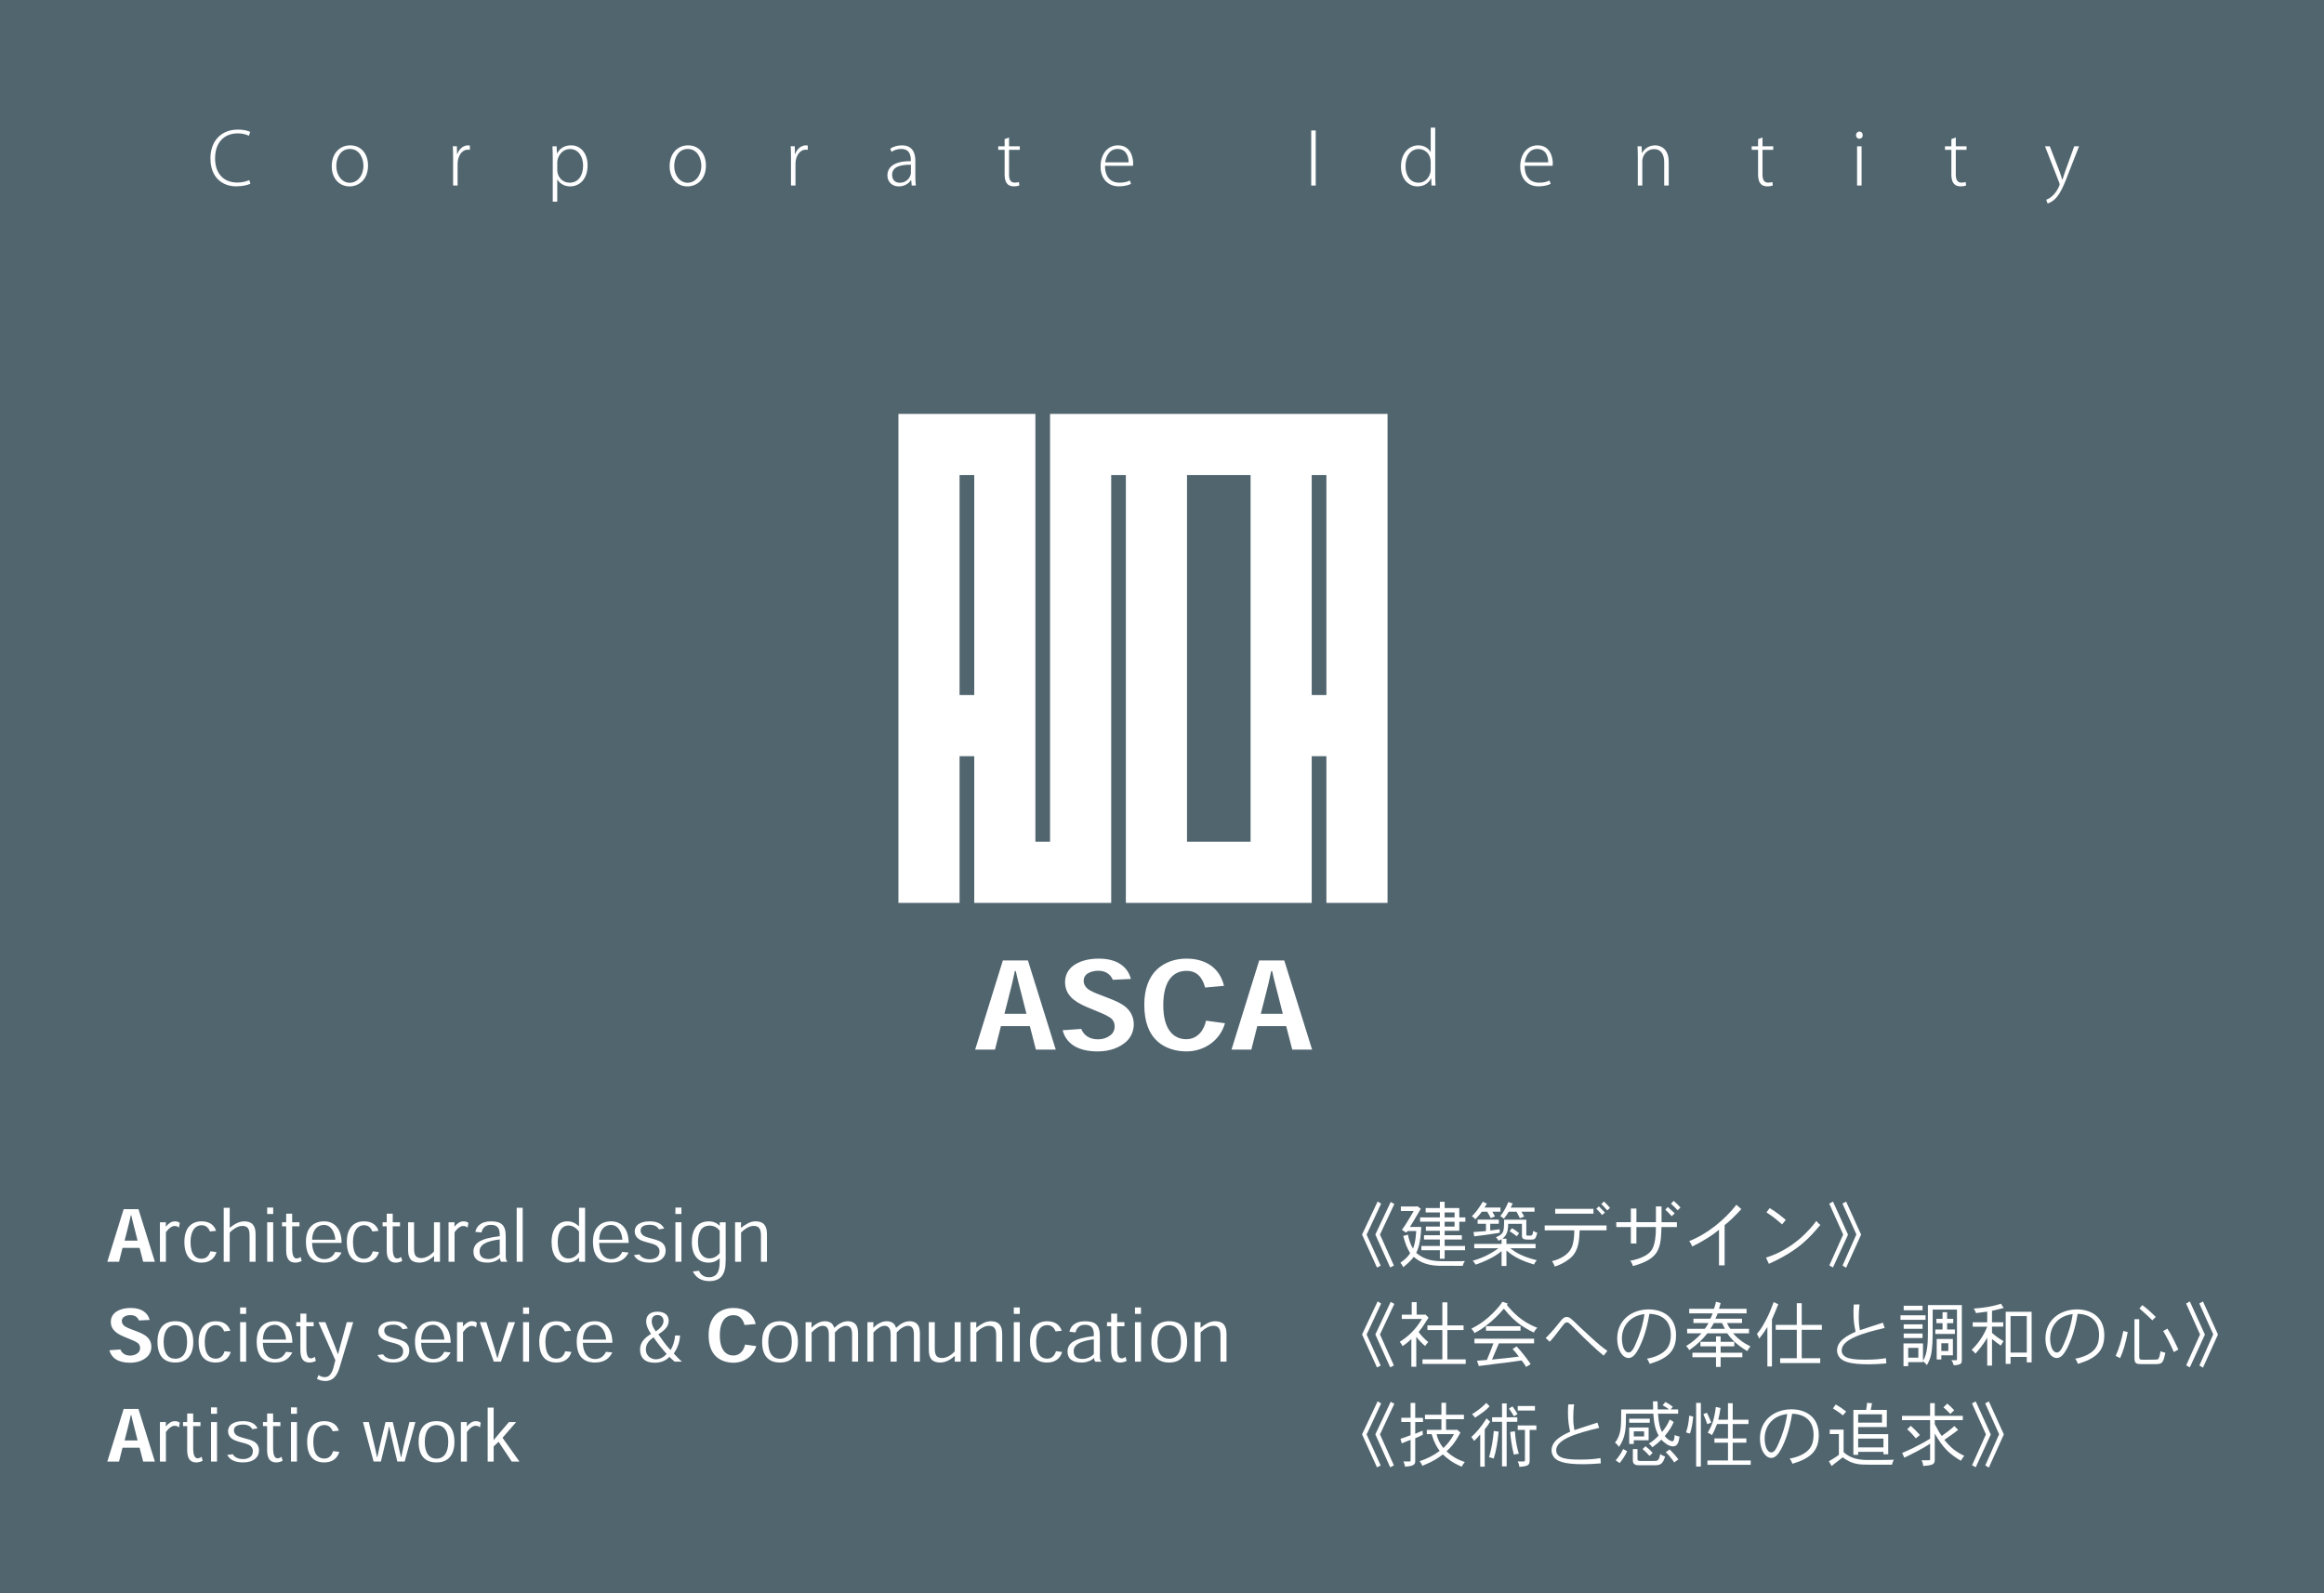 <?xml version="1.0" encoding="UTF-8" standalone="no"?>
<!-- Created with Inkscape (http://www.inkscape.org/) -->

<svg
   xmlns:dc="http://purl.org/dc/elements/1.1/"
   xmlns:cc="http://creativecommons.org/ns#"
   xmlns:rdf="http://www.w3.org/1999/02/22-rdf-syntax-ns#"
   xmlns:svg="http://www.w3.org/2000/svg"
   xmlns="http://www.w3.org/2000/svg"
   xmlns:sodipodi="http://sodipodi.sourceforge.net/DTD/sodipodi-0.dtd"
   xmlns:inkscape="http://www.inkscape.org/namespaces/inkscape"
   width="700"
   height="480"
   viewBox="0 0 700 480"
   id="svg2"
   version="1.1"
   inkscape:version="0.91 r13725"
   sodipodi:docname="about_1.svg">
  <defs
     id="defs4" />
  <sodipodi:namedview
     id="base"
     pagecolor="#747474"
     bordercolor="#666666"
     borderopacity="1.0"
     inkscape:pageopacity="0"
     inkscape:pageshadow="2"
     inkscape:zoom="0.49497475"
     inkscape:cx="98.451719"
     inkscape:cy="-144.39855"
     inkscape:document-units="px"
     inkscape:current-layer="layer1"
     showgrid="false"
     units="px"
     inkscape:window-width="1847"
     inkscape:window-height="1058"
     inkscape:window-x="1985"
     inkscape:window-y="-8"
     inkscape:window-maximized="1"
     inkscape:snap-center="true" />
  <g
     inkscape:label="レイヤー 1"
     inkscape:groupmode="layer"
     id="layer1"
     transform="translate(0,-572.362)">
    <rect
       style="opacity:1;fill:#51656f;fill-opacity:1;stroke:none;stroke-width:0.25;stroke-linecap:round;stroke-linejoin:round;stroke-miterlimit:4;stroke-dasharray:none;stroke-dashoffset:0;stroke-opacity:1"
       id="rect9761"
       width="700"
       height="480"
       x="0"
       y="572.362" />
    <g
       id="g9643"
       transform="translate(-2035.721,-445.539)">
      <path
         d="m 2352.007,1271.495 -4.422,0 0,-128.901 -41.251,0 0,147.317 18.415,0 0,-44.197 4.42,0 0,44.197 41.251,0 0,-128.901 4.417,0 0,128.901 55.981,0 0,-44.197 4.42,0 0,44.197 18.413,0 0,-147.317 -101.644,0 0,128.901 z m -22.837,-44.197 -4.42,0 0,-66.291 4.42,0 0,66.291 z m 101.649,-66.291 4.42,0 0,66.291 -4.42,0 0,-66.291 z m -37.565,0 19.152,0 0,110.488 -19.152,0 0,-110.488 z"
         id="path23-7"
         inkscape:connector-curvature="0"
         style="clip-rule:evenodd;fill:#ffffff;fill-rule:evenodd" />
      <g
         transform="matrix(2.281,0,0,2.281,1420.009,-201.062)"
         id="g49-0">
        <path
           d="m 302.999,558.663 c -0.354,0.173 -1.035,0.345 -1.897,0.345 -1.773,0 -3.383,-1.14 -3.383,-3.699 0,-2.252 1.39,-3.795 3.622,-3.795 0.968,0 1.457,0.221 1.629,0.307 l -0.172,0.508 c -0.355,-0.172 -0.853,-0.316 -1.457,-0.316 -1.83,0 -3.009,1.217 -3.009,3.296 0,1.974 1.093,3.2 2.942,3.2 0.594,0 1.169,-0.134 1.572,-0.326 l 0.153,0.48 z"
           id="path51-7"
           inkscape:connector-curvature="0"
           style="fill:#ffffff" />
        <path
           d="m 318.528,556.258 c 0,1.936 -1.294,2.76 -2.434,2.76 -1.332,0 -2.357,-1.016 -2.357,-2.664 0,-1.783 1.14,-2.76 2.424,-2.76 1.427,0 2.367,1.092 2.367,2.664 z m -2.387,-2.185 c -1.255,0 -1.801,1.169 -1.801,2.252 0,1.236 0.757,2.213 1.773,2.213 1.035,0 1.811,-0.977 1.811,-2.252 0,-0.948 -0.508,-2.213 -1.783,-2.213 z"
           id="path53-5"
           inkscape:connector-curvature="0"
           style="fill:#ffffff" />
        <path
           d="m 331.976,554.188 c -0.077,-0.02 -0.153,-0.02 -0.259,-0.02 -0.862,0 -1.361,0.93 -1.361,1.869 l 0,2.865 -0.594,0 0,-3.651 c 0,-0.518 -0.009,-1.025 -0.038,-1.543 l 0.537,0 0.019,1.035 0.039,0 c 0.22,-0.642 0.757,-1.15 1.437,-1.15 0.077,0 0.144,0.019 0.221,0.029 l 0,0.566 z"
           id="path55-1"
           inkscape:connector-curvature="0"
           style="fill:#ffffff" />
        <path
           d="m 343.498,554.657 c 0.364,-0.671 0.987,-1.064 1.849,-1.064 1.284,0 2.175,1.083 2.175,2.635 0,1.897 -1.121,2.788 -2.3,2.788 -0.718,0 -1.351,-0.335 -1.687,-0.91 l -0.019,0 0,2.932 -0.594,0 0,-5.673 c 0,-0.661 -0.019,-1.169 -0.038,-1.648 l 0.546,0 0.048,0.939 0.02,0 z m 0.019,2.205 c 0,0.891 0.671,1.667 1.639,1.667 1.131,0 1.773,-0.939 1.773,-2.271 0,-1.15 -0.613,-2.175 -1.725,-2.175 -1.092,0 -1.686,1.035 -1.686,1.763 l 0,1.016 z"
           id="path57-1"
           inkscape:connector-curvature="0"
           style="fill:#ffffff" />
        <path
           d="m 363.147,556.258 c 0,1.936 -1.294,2.76 -2.434,2.76 -1.332,0 -2.357,-1.016 -2.357,-2.664 0,-1.783 1.14,-2.76 2.424,-2.76 1.427,0 2.367,1.092 2.367,2.664 z m -2.386,-2.185 c -1.255,0 -1.801,1.169 -1.801,2.252 0,1.236 0.757,2.213 1.772,2.213 1.035,0 1.811,-0.977 1.811,-2.252 0,-0.948 -0.508,-2.213 -1.782,-2.213 z"
           id="path59-0"
           inkscape:connector-curvature="0"
           style="fill:#ffffff" />
        <path
           d="m 376.595,554.188 c -0.077,-0.02 -0.153,-0.02 -0.259,-0.02 -0.862,0 -1.361,0.93 -1.361,1.869 l 0,2.865 -0.594,0 0,-3.651 c 0,-0.518 -0.009,-1.025 -0.038,-1.543 l 0.537,0 0.019,1.035 0.039,0 c 0.22,-0.642 0.757,-1.15 1.437,-1.15 0.077,0 0.144,0.019 0.221,0.029 l 0,0.566 z"
           id="path61-0"
           inkscape:connector-curvature="0"
           style="fill:#ffffff" />
        <path
           d="m 390.8,557.666 c 0,0.412 0.01,0.853 0.067,1.236 l -0.546,0 -0.067,-0.719 -0.029,0 c -0.249,0.412 -0.814,0.833 -1.6,0.833 -1.016,0 -1.514,-0.728 -1.514,-1.437 0,-1.217 1.064,-1.917 3.095,-1.897 0,-0.508 0,-1.61 -1.274,-1.61 -0.441,0 -0.91,0.125 -1.274,0.383 l -0.172,-0.421 c 0.45,-0.297 1.016,-0.441 1.523,-0.441 1.466,0 1.792,1.073 1.792,2.05 l 0,2.023 z m -0.584,-1.514 c -1.083,0 -2.482,0.134 -2.482,1.341 0,0.719 0.47,1.044 0.987,1.044 1.112,0 1.495,-0.929 1.495,-1.312 l 0,-1.073 z"
           id="path63-8"
           inkscape:connector-curvature="0"
           style="fill:#ffffff" />
        <path
           d="m 402.59,552.77 0.585,-0.211 0,1.16 1.418,0 0,0.47 -1.418,0 0,3.268 c 0,0.661 0.201,1.064 0.738,1.064 0.259,0 0.432,-0.038 0.565,-0.086 l 0.058,0.46 c -0.163,0.067 -0.402,0.115 -0.719,0.115 -1.073,0 -1.227,-0.843 -1.227,-1.629 l 0,-3.191 -0.843,0 0,-0.47 0.843,0 0,-0.95 z"
           id="path65-8"
           inkscape:connector-curvature="0"
           style="fill:#ffffff" />
        <path
           d="m 419.277,558.682 c -0.23,0.125 -0.757,0.326 -1.61,0.326 -1.495,0 -2.405,-1.083 -2.405,-2.606 0,-1.696 0.958,-2.808 2.3,-2.808 1.648,0 1.993,1.552 2.003,2.357 0,0.144 -0.01,0.23 -0.019,0.345 l -3.699,0 c 0,1.61 0.882,2.233 1.897,2.233 0.709,0 1.092,-0.144 1.39,-0.288 l 0.143,0.441 z m -0.316,-2.846 c 0.01,-0.738 -0.297,-1.763 -1.456,-1.763 -1.073,0 -1.543,0.987 -1.629,1.763 l 3.085,0 z"
           id="path67-2"
           inkscape:connector-curvature="0"
           style="fill:#ffffff" />
        <path
           d="m 443.077,551.63 0.595,0 0,7.273 -0.595,0 0,-7.273 z"
           id="path69-0"
           inkscape:connector-curvature="0"
           style="fill:#ffffff" />
        <path
           d="m 459.448,557.676 c 0,0.393 0.02,0.872 0.048,1.227 l -0.536,0 -0.039,-0.949 -0.028,0 c -0.259,0.566 -0.862,1.064 -1.782,1.064 -1.246,0 -2.184,-1.044 -2.184,-2.625 0,-1.734 1.044,-2.798 2.29,-2.798 0.833,0 1.38,0.431 1.619,0.881 l 0.02,0 0,-3.22 0.594,0 0,6.42 z m -0.594,-1.897 c 0,-1.064 -0.767,-1.696 -1.581,-1.696 -1.073,0 -1.744,0.977 -1.744,2.271 0,1.14 0.556,2.175 1.715,2.175 1.073,0 1.61,-0.996 1.61,-1.715 l 0,-1.035 z"
           id="path71-2"
           inkscape:connector-curvature="0"
           style="fill:#ffffff" />
        <path
           d="m 474.689,558.682 c -0.23,0.125 -0.757,0.326 -1.609,0.326 -1.495,0 -2.405,-1.083 -2.405,-2.606 0,-1.696 0.958,-2.808 2.3,-2.808 1.647,0 1.993,1.552 2.002,2.357 0,0.144 -0.009,0.23 -0.018,0.345 l -3.699,0 c 0,1.61 0.882,2.233 1.897,2.233 0.709,0 1.093,-0.144 1.39,-0.288 l 0.142,0.441 z m -0.317,-2.846 c 0.01,-0.738 -0.297,-1.763 -1.456,-1.763 -1.073,0 -1.543,0.987 -1.629,1.763 l 3.085,0 z"
           id="path73-7"
           inkscape:connector-curvature="0"
           style="fill:#ffffff" />
        <path
           d="m 490.284,558.902 -0.595,0 0,-3.066 c 0,-0.92 -0.335,-1.744 -1.36,-1.744 -0.872,0 -1.533,0.776 -1.533,1.601 l 0,3.21 -0.594,0 0,-3.919 c 0,-0.498 -0.02,-0.862 -0.039,-1.265 l 0.537,0 0.048,0.901 0.02,0 c 0.277,-0.556 0.9,-1.025 1.734,-1.025 0.536,0 1.782,0.297 1.782,2.166 l 0,3.141 z"
           id="path75-6"
           inkscape:connector-curvature="0"
           style="fill:#ffffff" />
        <path
           d="m 502.084,552.77 0.584,-0.211 0,1.16 1.418,0 0,0.47 -1.418,0 0,3.268 c 0,0.661 0.201,1.064 0.738,1.064 0.259,0 0.431,-0.038 0.565,-0.086 l 0.057,0.46 c -0.162,0.067 -0.402,0.115 -0.718,0.115 -1.073,0 -1.227,-0.843 -1.227,-1.629 l 0,-3.191 -0.844,0 0,-0.47 0.844,0 0,-0.95 z"
           id="path77-8"
           inkscape:connector-curvature="0"
           style="fill:#ffffff" />
        <path
           d="m 515.455,552.722 c -0.259,0 -0.44,-0.22 -0.44,-0.479 0,-0.25 0.191,-0.47 0.45,-0.47 0.268,0 0.44,0.211 0.44,0.47 10e-4,0.287 -0.191,0.479 -0.45,0.479 z m 0.297,6.18 -0.594,0 0,-5.184 0.594,0 0,5.184 z"
           id="path79-4"
           inkscape:connector-curvature="0"
           style="fill:#ffffff" />
        <path
           d="m 527.61,552.77 0.584,-0.211 0,1.16 1.418,0 0,0.47 -1.418,0 0,3.268 c 0,0.661 0.201,1.064 0.738,1.064 0.259,0 0.431,-0.038 0.565,-0.086 l 0.057,0.46 c -0.162,0.067 -0.402,0.115 -0.718,0.115 -1.073,0 -1.227,-0.843 -1.227,-1.629 l 0,-3.191 -0.844,0 0,-0.47 0.844,0 0,-0.95 z"
           id="path81-2"
           inkscape:connector-curvature="0"
           style="fill:#ffffff" />
        <path
           d="m 544.468,553.718 -1.477,3.775 c -0.718,1.869 -1.312,3.335 -2.673,3.785 l -0.183,-0.498 c 1.236,-0.46 1.773,-1.888 1.773,-2.042 0,-0.048 -0.019,-0.115 -0.058,-0.22 l -1.878,-4.801 0.632,0 1.284,3.315 c 0.134,0.364 0.269,0.786 0.364,1.112 l 0.019,0 c 0.096,-0.316 0.229,-0.719 0.373,-1.131 l 1.189,-3.296 0.635,0 z"
           id="path83-7"
           inkscape:connector-curvature="0"
           style="fill:#ffffff" />
      </g>
      <g
         transform="matrix(2.281,0,0,2.281,1420.009,-201.062)"
         id="g85-2">
        <path
           d="m 286.11,699.218 -0.462,1.829 -1.547,0 2.16,-6.95 1.952,0 2.169,6.95 -1.547,0 -0.471,-1.829 -2.254,0 z m 1.566,-2.63 c -0.132,-0.528 -0.273,-1.028 -0.406,-1.66 l -0.075,0 c -0.123,0.622 -0.255,1.15 -0.387,1.669 l -0.424,1.66 1.716,0 -0.424,-1.669 z"
           id="path87-5"
           inkscape:connector-curvature="0"
           style="fill:#ffffff" />
        <path
           d="m 291.849,696.38 c 0.17,-0.188 0.34,-0.358 0.538,-0.48 0.179,-0.113 0.387,-0.189 0.632,-0.189 0.142,0 0.264,0.019 0.387,0.056 0.094,0.038 0.179,0.085 0.264,0.151 l -0.113,0.632 c -0.057,-0.075 -0.132,-0.123 -0.208,-0.16 -0.113,-0.047 -0.226,-0.066 -0.368,-0.066 -0.179,0 -0.358,0.066 -0.575,0.227 -0.188,0.132 -0.387,0.349 -0.566,0.594 l 0,3.904 -0.792,0 0,-5.215 0.792,0 -0.019,0.547 0.028,0 z"
           id="path89-1"
           inkscape:connector-curvature="0"
           style="fill:#ffffff" />
        <path
           d="m 297.656,697.049 c -0.198,-0.482 -0.519,-0.83 -1.113,-0.83 -0.792,0 -1.452,0.698 -1.452,2.207 0,1.706 0.689,2.225 1.442,2.225 0.632,0 0.981,-0.377 1.179,-0.981 l 0.811,0.095 c -0.245,0.849 -0.905,1.395 -1.98,1.395 -1.367,0 -2.263,-0.783 -2.263,-2.734 0,-1.877 0.952,-2.716 2.272,-2.716 1.094,0 1.679,0.537 1.915,1.254 l -0.811,0.085 z"
           id="path91-5"
           inkscape:connector-curvature="0"
           style="fill:#ffffff" />
        <path
           d="m 302.887,701.047 0,-3.423 c 0,-0.405 -0.038,-0.783 -0.217,-1.018 -0.141,-0.18 -0.368,-0.292 -0.716,-0.292 -0.264,0 -0.538,0.065 -0.802,0.207 -0.283,0.142 -0.641,0.405 -0.886,0.67 l 0,3.856 -0.793,0 0,-7.129 0.793,0 0,2.631 0.018,0 c 0.302,-0.235 0.613,-0.453 0.934,-0.604 0.302,-0.142 0.632,-0.235 0.971,-0.235 0.5,0 0.887,0.132 1.132,0.424 0.236,0.273 0.358,0.67 0.358,1.273 l 0,3.64 -0.792,0 z"
           id="path93-8"
           inkscape:connector-curvature="0"
           style="fill:#ffffff" />
        <path
           d="m 305.213,694.739 0,-0.849 0.792,0 0,0.849 -0.792,0 z m 0.792,6.308 -0.792,0 0,-5.215 0.792,0 0,5.215 z"
           id="path95-5"
           inkscape:connector-curvature="0"
           style="fill:#ffffff" />
        <path
           d="m 307.72,694.701 0.792,0 0,1.132 0.962,0 0,0.537 -0.962,0 0,2.905 c 0,0.924 0.207,1.339 0.585,1.339 0.226,0 0.415,-0.113 0.528,-0.198 l 0.142,0.528 c -0.207,0.104 -0.481,0.217 -0.839,0.217 -0.754,0 -1.207,-0.434 -1.207,-1.622 l 0,-3.169 -0.547,0 0,-0.537 0.547,0 0,-1.132 z"
           id="path97-3"
           inkscape:connector-curvature="0"
           style="fill:#ffffff" />
        <path
           d="m 311.141,698.558 c 0.057,1.622 0.849,2.141 1.603,2.141 0.67,0 1.141,-0.33 1.453,-0.953 l 0.83,0.085 c -0.142,0.293 -0.358,0.623 -0.717,0.887 -0.358,0.264 -0.849,0.443 -1.565,0.443 -0.688,0 -1.32,-0.18 -1.763,-0.642 -0.415,-0.443 -0.651,-1.132 -0.651,-2.131 0,-0.877 0.227,-1.594 0.698,-2.046 0.406,-0.406 0.972,-0.632 1.707,-0.632 0.641,0 1.188,0.217 1.612,0.679 0.462,0.49 0.689,1.264 0.689,2.169 l -3.896,0 z m 3.074,-0.425 c -0.094,-1.197 -0.698,-1.952 -1.49,-1.952 -0.839,0 -1.528,0.585 -1.585,1.952 l 3.075,0 z"
           id="path99-9"
           inkscape:connector-curvature="0"
           style="fill:#ffffff" />
        <path
           d="m 319.106,697.049 c -0.198,-0.482 -0.519,-0.83 -1.113,-0.83 -0.792,0 -1.452,0.698 -1.452,2.207 0,1.706 0.688,2.225 1.442,2.225 0.632,0 0.981,-0.377 1.179,-0.981 l 0.81,0.095 c -0.245,0.849 -0.905,1.395 -1.98,1.395 -1.367,0 -2.263,-0.783 -2.263,-2.734 0,-1.877 0.952,-2.716 2.272,-2.716 1.094,0 1.679,0.537 1.915,1.254 l -0.81,0.085 z"
           id="path101-3"
           inkscape:connector-curvature="0"
           style="fill:#ffffff" />
        <path
           d="m 320.999,694.701 0.792,0 0,1.132 0.962,0 0,0.537 -0.962,0 0,2.905 c 0,0.924 0.207,1.339 0.585,1.339 0.226,0 0.415,-0.113 0.528,-0.198 l 0.142,0.528 c -0.208,0.104 -0.481,0.217 -0.839,0.217 -0.754,0 -1.207,-0.434 -1.207,-1.622 l 0,-3.169 -0.547,0 0,-0.537 0.547,0 0,-1.132 z"
           id="path103-3"
           inkscape:connector-curvature="0"
           style="fill:#ffffff" />
        <path
           d="m 324.609,695.833 0,3.414 c 0,0.415 0.028,0.792 0.217,1.027 0.123,0.16 0.358,0.293 0.735,0.293 0.264,0 0.556,-0.076 0.839,-0.218 0.264,-0.132 0.566,-0.358 0.839,-0.659 l 0,-3.857 0.792,0 0,5.215 -0.792,0 0.019,-0.727 -0.047,0 c -0.273,0.218 -0.519,0.425 -0.811,0.566 -0.33,0.17 -0.707,0.273 -1.084,0.273 -0.49,0 -0.896,-0.123 -1.15,-0.415 -0.227,-0.273 -0.349,-0.66 -0.349,-1.264 l 0,-3.649 0.792,0 z"
           id="path105-6"
           inkscape:connector-curvature="0"
           style="fill:#ffffff" />
        <path
           d="m 329.962,696.38 c 0.17,-0.188 0.34,-0.358 0.538,-0.48 0.179,-0.113 0.387,-0.189 0.632,-0.189 0.142,0 0.264,0.019 0.387,0.056 0.094,0.038 0.179,0.085 0.264,0.151 l -0.113,0.632 c -0.057,-0.075 -0.132,-0.123 -0.207,-0.16 -0.113,-0.047 -0.226,-0.066 -0.368,-0.066 -0.179,0 -0.358,0.066 -0.575,0.227 -0.189,0.132 -0.387,0.349 -0.566,0.594 l 0,3.904 -0.792,0 0,-5.215 0.792,0 -0.019,0.547 0.027,0 z"
           id="path107-5"
           inkscape:connector-curvature="0"
           style="fill:#ffffff" />
        <path
           d="m 336.117,701.047 c -0.122,-0.142 -0.16,-0.292 -0.169,-0.49 l -0.01,0 c -0.368,0.396 -1.046,0.603 -1.631,0.603 -1.33,0 -1.857,-0.575 -1.857,-1.443 0,-1.131 0.924,-1.754 3.47,-2.046 l 0,-0.198 c 0,-0.839 -0.292,-1.301 -1.179,-1.301 -0.773,0 -1.132,0.5 -1.226,1.009 l -0.82,-0.085 c 0.16,-0.707 0.707,-1.386 2.065,-1.386 1.32,0 1.952,0.462 1.952,1.933 l 0,2.556 c 0,0.452 0.028,0.632 0.208,0.802 l 0,0.047 -0.803,0 z m -0.197,-2.951 c -1.858,0.235 -2.659,0.726 -2.659,1.574 0,0.575 0.283,1.019 1.188,1.019 0.358,0 1.019,-0.142 1.471,-0.642 l 0,-1.951 z"
           id="path109-2"
           inkscape:connector-curvature="0"
           style="fill:#ffffff" />
        <path
           d="m 338.16,701.047 0,-7.129 0.793,0 0,7.129 -0.793,0 z"
           id="path111-3"
           inkscape:connector-curvature="0"
           style="fill:#ffffff" />
        <path
           d="m 346.38,700.519 c -0.254,0.217 -0.688,0.642 -1.509,0.642 -1.424,0 -2.103,-1.075 -2.103,-2.726 0,-1.811 0.905,-2.725 2.084,-2.725 0.622,0 1.122,0.264 1.518,0.641 l 0.019,0 0,-2.433 0.801,0 0,7.129 -0.801,0 0.019,-0.528 -0.028,0 z m -1.367,0.095 c 0.707,0 1.122,-0.462 1.377,-0.83 l 0,-2.744 c -0.377,-0.452 -0.849,-0.782 -1.377,-0.782 -0.915,0 -1.433,0.82 -1.433,2.188 0,1.357 0.519,2.169 1.424,2.169 l 0.009,0 z"
           id="path113-3"
           inkscape:connector-curvature="0"
           style="fill:#ffffff" />
        <path
           d="m 349.046,698.558 c 0.057,1.622 0.849,2.141 1.603,2.141 0.67,0 1.141,-0.33 1.452,-0.953 l 0.83,0.085 c -0.142,0.293 -0.358,0.623 -0.717,0.887 -0.358,0.264 -0.849,0.443 -1.565,0.443 -0.688,0 -1.32,-0.18 -1.763,-0.642 -0.415,-0.443 -0.651,-1.132 -0.651,-2.131 0,-0.877 0.227,-1.594 0.698,-2.046 0.405,-0.406 0.971,-0.632 1.707,-0.632 0.641,0 1.188,0.217 1.613,0.679 0.462,0.49 0.688,1.264 0.688,2.169 l -3.895,0 z m 3.074,-0.425 c -0.094,-1.197 -0.698,-1.952 -1.49,-1.952 -0.839,0 -1.528,0.585 -1.584,1.952 l 3.074,0 z"
           id="path115-3"
           inkscape:connector-curvature="0"
           style="fill:#ffffff" />
        <path
           d="m 356.935,696.766 c -0.151,-0.32 -0.547,-0.603 -1.198,-0.603 -0.339,0 -0.688,0.057 -0.915,0.198 -0.189,0.122 -0.302,0.32 -0.302,0.594 0,0.198 0.104,0.405 0.273,0.557 0.227,0.188 0.443,0.273 1.254,0.49 0.792,0.207 1.169,0.368 1.433,0.642 0.207,0.217 0.349,0.527 0.349,0.914 0,0.481 -0.17,0.849 -0.528,1.15 -0.358,0.283 -0.877,0.453 -1.556,0.453 -0.509,0 -0.962,-0.075 -1.32,-0.245 -0.339,-0.151 -0.604,-0.405 -0.792,-0.745 l 0.745,-0.095 c 0.189,0.378 0.679,0.642 1.358,0.642 0.368,0 0.727,-0.095 0.981,-0.312 0.198,-0.16 0.302,-0.415 0.302,-0.754 0,-0.217 -0.076,-0.443 -0.264,-0.622 -0.226,-0.227 -0.556,-0.34 -1.311,-0.528 -0.754,-0.198 -1.084,-0.349 -1.358,-0.622 -0.227,-0.236 -0.339,-0.52 -0.339,-0.83 0,-0.443 0.217,-0.802 0.556,-1.009 0.358,-0.227 0.811,-0.33 1.443,-0.33 0.499,0 0.934,0.084 1.273,0.282 0.283,0.17 0.481,0.387 0.613,0.67 l -0.697,0.103 z"
           id="path117-7"
           inkscape:connector-curvature="0"
           style="fill:#ffffff" />
        <path
           d="m 359.12,694.739 0,-0.849 0.792,0 0,0.849 -0.792,0 z m 0.793,6.308 -0.792,0 0,-5.215 0.792,0 0,5.215 z"
           id="path119-7"
           inkscape:connector-curvature="0"
           style="fill:#ffffff" />
        <path
           d="m 364.966,695.833 0.792,0 0,4.988 c 0,1.037 -0.151,1.66 -0.528,2.141 -0.339,0.425 -0.934,0.642 -1.641,0.642 -0.462,0 -0.914,-0.095 -1.301,-0.32 -0.33,-0.189 -0.641,-0.5 -0.868,-0.953 l 0.82,-0.094 c 0.094,0.273 0.245,0.462 0.5,0.632 0.217,0.15 0.5,0.226 0.839,0.226 0.377,0 0.783,-0.141 1.028,-0.48 0.254,-0.34 0.358,-0.849 0.358,-1.679 l 0,-0.33 -0.019,0 c -0.283,0.255 -0.726,0.557 -1.452,0.557 -1.33,0 -2.206,-0.924 -2.206,-2.706 0,-1.67 0.716,-2.744 2.244,-2.744 0.584,0 1.075,0.217 1.424,0.584 l 0.019,0 -0.009,-0.464 z m -2.867,2.631 c 0,1.339 0.603,2.141 1.509,2.141 0.641,0 1.046,-0.33 1.358,-0.688 l 0,-2.97 c -0.273,-0.368 -0.708,-0.67 -1.32,-0.67 -1.16,0 -1.546,0.934 -1.546,2.179 l 0,0.008 z"
           id="path121-2"
           inkscape:connector-curvature="0"
           style="fill:#ffffff" />
        <path
           d="m 370.413,701.047 0,-3.423 c 0,-0.405 -0.038,-0.773 -0.217,-1.009 -0.141,-0.18 -0.358,-0.302 -0.726,-0.302 -0.254,0 -0.537,0.065 -0.792,0.207 -0.283,0.142 -0.641,0.405 -0.886,0.67 l 0,3.856 -0.792,0 0,-5.215 0.792,0 -0.019,0.717 0.038,0 c 0.302,-0.235 0.613,-0.443 0.934,-0.604 0.302,-0.151 0.632,-0.235 0.972,-0.235 0.5,0 0.886,0.132 1.131,0.424 0.236,0.273 0.358,0.67 0.358,1.273 l 0,3.64 -0.793,0 z"
           id="path123-1"
           inkscape:connector-curvature="0"
           style="fill:#ffffff" />
        <path
           d="m 288.288,708.8 c -0.16,-0.358 -0.481,-0.707 -1.141,-0.707 -0.33,0 -0.66,0.095 -0.867,0.245 -0.17,0.132 -0.264,0.312 -0.264,0.538 0,0.31 0.179,0.575 0.5,0.754 0.321,0.18 0.603,0.283 1.33,0.557 0.689,0.264 1.094,0.452 1.424,0.717 0.358,0.302 0.65,0.745 0.65,1.358 0,0.518 -0.198,1.047 -0.669,1.434 -0.453,0.368 -1.141,0.688 -2.15,0.688 -1.669,0 -2.48,-0.707 -2.726,-1.65 l 1.453,-0.103 c 0.179,0.443 0.575,0.811 1.292,0.811 0.481,0 0.802,-0.17 1.019,-0.349 0.198,-0.16 0.292,-0.396 0.292,-0.642 0,-0.349 -0.151,-0.584 -0.424,-0.745 -0.245,-0.16 -0.557,-0.292 -1.254,-0.575 -0.726,-0.292 -1.16,-0.499 -1.49,-0.764 -0.349,-0.273 -0.698,-0.697 -0.698,-1.377 0,-0.499 0.198,-0.952 0.632,-1.282 0.453,-0.33 1.094,-0.556 2.008,-0.556 1.452,0 2.263,0.669 2.49,1.584 l -1.407,0.064 z"
           id="path125-8"
           inkscape:connector-curvature="0"
           style="fill:#ffffff" />
        <path
           d="m 295.452,711.639 c 0,1.697 -0.783,2.716 -2.367,2.716 -1.594,0 -2.358,-0.981 -2.358,-2.726 0,-1.952 0.981,-2.725 2.358,-2.725 1.386,0 2.367,0.772 2.367,2.725 l 0,0.01 z m -2.358,2.216 c 0.943,0 1.546,-0.764 1.546,-2.216 0,-1.612 -0.726,-2.216 -1.556,-2.216 -0.821,0 -1.547,0.612 -1.547,2.216 0,1.527 0.613,2.216 1.547,2.216 l 0.01,0 z"
           id="path127-9"
           inkscape:connector-curvature="0"
           style="fill:#ffffff" />
        <path
           d="m 299.532,710.244 c -0.198,-0.482 -0.518,-0.83 -1.113,-0.83 -0.792,0 -1.452,0.698 -1.452,2.207 0,1.706 0.688,2.225 1.443,2.225 0.631,0 0.98,-0.377 1.179,-0.98 l 0.811,0.095 c -0.245,0.849 -0.905,1.396 -1.98,1.396 -1.368,0 -2.263,-0.783 -2.263,-2.734 0,-1.877 0.952,-2.716 2.273,-2.716 1.094,0 1.679,0.537 1.914,1.254 l -0.812,0.083 z"
           id="path129-9"
           inkscape:connector-curvature="0"
           style="fill:#ffffff" />
        <path
           d="m 301.641,707.933 0,-0.849 0.792,0 0,0.849 -0.792,0 z m 0.792,6.309 -0.792,0 0,-5.215 0.792,0 0,5.215 z"
           id="path131-7"
           inkscape:connector-curvature="0"
           style="fill:#ffffff" />
        <path
           d="m 304.638,711.753 c 0.057,1.622 0.849,2.141 1.603,2.141 0.67,0 1.141,-0.33 1.453,-0.953 l 0.83,0.085 c -0.142,0.293 -0.358,0.623 -0.717,0.887 -0.358,0.264 -0.849,0.443 -1.565,0.443 -0.688,0 -1.32,-0.18 -1.763,-0.642 -0.415,-0.443 -0.651,-1.131 -0.651,-2.131 0,-0.877 0.227,-1.594 0.698,-2.046 0.406,-0.406 0.972,-0.632 1.707,-0.632 0.641,0 1.188,0.217 1.612,0.679 0.462,0.49 0.689,1.264 0.689,2.169 l -3.896,0 z m 3.074,-0.425 c -0.094,-1.197 -0.698,-1.952 -1.49,-1.952 -0.839,0 -1.528,0.585 -1.584,1.952 l 3.074,0 z"
           id="path133-5"
           inkscape:connector-curvature="0"
           style="fill:#ffffff" />
        <path
           d="m 309.595,707.895 0.792,0 0,1.132 0.962,0 0,0.538 -0.962,0 0,2.904 c 0,0.924 0.208,1.339 0.585,1.339 0.226,0 0.415,-0.113 0.528,-0.198 l 0.142,0.528 c -0.208,0.104 -0.481,0.217 -0.839,0.217 -0.754,0 -1.207,-0.434 -1.207,-1.622 l 0,-3.168 -0.547,0 0,-0.538 0.547,0 0,-1.132 z"
           id="path135-3"
           inkscape:connector-curvature="0"
           style="fill:#ffffff" />
        <path
           d="m 314.752,715.072 c -0.142,0.472 -0.377,0.962 -0.669,1.244 -0.273,0.283 -0.642,0.481 -1.179,0.481 -0.255,0 -0.453,-0.028 -0.642,-0.085 -0.189,-0.057 -0.33,-0.113 -0.481,-0.198 l 0.217,-0.509 c 0.075,0.057 0.207,0.142 0.349,0.198 0.142,0.047 0.311,0.084 0.481,0.084 0.283,0 0.528,-0.112 0.717,-0.358 0.16,-0.197 0.311,-0.49 0.405,-0.857 l 0.264,-1.018 -2.235,-5.026 0.914,0 0.82,2.056 c 0.273,0.679 0.575,1.405 0.83,2.141 l 0.038,0 c 0.189,-0.773 0.406,-1.48 0.585,-2.15 l 0.557,-2.046 0.849,0 -1.82,6.043 z"
           id="path137-8"
           inkscape:connector-curvature="0"
           style="fill:#ffffff" />
        <path
           d="m 323.083,709.961 c -0.151,-0.32 -0.547,-0.603 -1.197,-0.603 -0.34,0 -0.688,0.057 -0.915,0.198 -0.189,0.122 -0.302,0.32 -0.302,0.594 0,0.198 0.104,0.405 0.273,0.557 0.227,0.189 0.443,0.273 1.254,0.49 0.792,0.207 1.169,0.368 1.433,0.642 0.208,0.217 0.349,0.527 0.349,0.914 0,0.481 -0.17,0.849 -0.528,1.15 -0.358,0.283 -0.877,0.453 -1.556,0.453 -0.509,0 -0.962,-0.075 -1.32,-0.245 -0.339,-0.151 -0.604,-0.405 -0.792,-0.745 l 0.745,-0.095 c 0.189,0.378 0.679,0.642 1.358,0.642 0.368,0 0.726,-0.095 0.98,-0.312 0.198,-0.16 0.302,-0.414 0.302,-0.754 0,-0.217 -0.075,-0.443 -0.264,-0.622 -0.226,-0.227 -0.556,-0.34 -1.311,-0.528 -0.754,-0.198 -1.085,-0.349 -1.358,-0.623 -0.227,-0.235 -0.339,-0.519 -0.339,-0.829 0,-0.443 0.217,-0.802 0.556,-1.009 0.358,-0.227 0.811,-0.33 1.443,-0.33 0.5,0 0.934,0.084 1.273,0.282 0.283,0.17 0.481,0.387 0.613,0.67 l -0.697,0.103 z"
           id="path139-7"
           inkscape:connector-curvature="0"
           style="fill:#ffffff" />
        <path
           d="m 325.542,711.753 c 0.057,1.622 0.849,2.141 1.603,2.141 0.67,0 1.141,-0.33 1.452,-0.953 l 0.83,0.085 c -0.142,0.293 -0.358,0.623 -0.717,0.887 -0.358,0.264 -0.849,0.443 -1.565,0.443 -0.688,0 -1.32,-0.18 -1.763,-0.642 -0.415,-0.443 -0.651,-1.131 -0.651,-2.131 0,-0.877 0.227,-1.594 0.698,-2.046 0.405,-0.406 0.971,-0.632 1.707,-0.632 0.641,0 1.188,0.217 1.613,0.679 0.462,0.49 0.688,1.264 0.688,2.169 l -3.895,0 z m 3.074,-0.425 c -0.094,-1.197 -0.698,-1.952 -1.49,-1.952 -0.839,0 -1.528,0.585 -1.584,1.952 l 3.074,0 z"
           id="path141-9"
           inkscape:connector-curvature="0"
           style="fill:#ffffff" />
        <path
           d="m 331.083,709.574 c 0.17,-0.189 0.34,-0.358 0.538,-0.481 0.179,-0.113 0.387,-0.188 0.632,-0.188 0.142,0 0.264,0.019 0.387,0.057 0.094,0.037 0.179,0.084 0.264,0.15 l -0.113,0.632 c -0.057,-0.075 -0.132,-0.123 -0.208,-0.16 -0.113,-0.047 -0.226,-0.066 -0.368,-0.066 -0.179,0 -0.358,0.066 -0.575,0.227 -0.189,0.132 -0.387,0.349 -0.566,0.594 l 0,3.904 -0.792,0 0,-5.215 0.792,0 -0.019,0.547 0.028,0 z"
           id="path143-6"
           inkscape:connector-curvature="0"
           style="fill:#ffffff" />
        <path
           d="m 335.636,713.742 c 0.245,-0.896 0.424,-1.518 0.717,-2.451 l 0.717,-2.264 0.877,0 -1.867,5.215 -0.943,0 -1.849,-5.215 0.868,0 0.717,2.273 c 0.245,0.773 0.481,1.565 0.717,2.442 l 0.046,0 z"
           id="path145-1"
           inkscape:connector-curvature="0"
           style="fill:#ffffff" />
        <path
           d="m 339,707.933 0,-0.849 0.792,0 0,0.849 -0.792,0 z m 0.792,6.309 -0.792,0 0,-5.215 0.792,0 0,5.215 z"
           id="path147-9"
           inkscape:connector-curvature="0"
           style="fill:#ffffff" />
        <path
           d="m 344.515,710.244 c -0.198,-0.482 -0.519,-0.83 -1.113,-0.83 -0.792,0 -1.452,0.698 -1.452,2.207 0,1.706 0.688,2.225 1.443,2.225 0.631,0 0.98,-0.377 1.179,-0.98 l 0.811,0.095 c -0.245,0.849 -0.905,1.396 -1.98,1.396 -1.368,0 -2.263,-0.783 -2.263,-2.734 0,-1.877 0.952,-2.716 2.273,-2.716 1.094,0 1.679,0.537 1.914,1.254 l -0.812,0.083 z"
           id="path149-8"
           inkscape:connector-curvature="0"
           style="fill:#ffffff" />
        <path
           d="m 346.898,711.753 c 0.057,1.622 0.849,2.141 1.603,2.141 0.67,0 1.141,-0.33 1.453,-0.953 l 0.83,0.085 c -0.142,0.293 -0.358,0.623 -0.717,0.887 -0.358,0.264 -0.849,0.443 -1.566,0.443 -0.688,0 -1.32,-0.18 -1.763,-0.642 -0.415,-0.443 -0.651,-1.131 -0.651,-2.131 0,-0.877 0.227,-1.594 0.698,-2.046 0.406,-0.406 0.972,-0.632 1.707,-0.632 0.641,0 1.188,0.217 1.612,0.679 0.462,0.49 0.688,1.264 0.688,2.169 l -3.894,0 z m 3.074,-0.425 c -0.094,-1.197 -0.698,-1.952 -1.49,-1.952 -0.839,0 -1.528,0.585 -1.585,1.952 l 3.075,0 z"
           id="path151-0"
           inkscape:connector-curvature="0"
           style="fill:#ffffff" />
        <path
           d="m 359.011,714.242 c -0.198,-0.179 -0.396,-0.349 -0.679,-0.622 l -0.028,0 c -0.33,0.377 -0.961,0.764 -1.933,0.764 -1.245,0 -1.923,-0.622 -1.923,-1.754 0,-0.905 0.575,-1.518 1.452,-2.047 -0.321,-0.481 -0.642,-1.046 -0.642,-1.669 0,-0.782 0.509,-1.273 1.481,-1.273 0.849,0 1.49,0.387 1.49,1.207 0,0.744 -0.519,1.254 -1.367,1.782 0.471,0.679 1.046,1.509 1.622,2.084 0.292,-0.472 0.538,-1.15 0.594,-1.924 l 0.651,0 c -0.047,0.98 -0.406,1.744 -0.821,2.386 0.415,0.443 0.754,0.802 1.075,1.065 l -0.972,0 z m -3.791,-1.604 c 0,0.972 0.849,1.292 1.283,1.292 0.528,0 1.056,-0.235 1.452,-0.717 -0.528,-0.584 -1.226,-1.442 -1.716,-2.178 -0.688,0.434 -1.018,0.943 -1.018,1.594 l 0,0.009 z m 0.773,-3.733 c 0,0.499 0.217,0.886 0.538,1.339 0.566,-0.378 1.018,-0.84 1.018,-1.377 0,-0.472 -0.33,-0.783 -0.783,-0.783 -0.48,0 -0.773,0.274 -0.773,0.812 l 0,0.009 z"
           id="path153-8"
           inkscape:connector-curvature="0"
           style="fill:#ffffff" />
        <path
           d="m 369.793,712.186 c -0.387,1.357 -1.622,2.197 -3.008,2.197 -0.83,0 -1.678,-0.255 -2.253,-0.783 -0.632,-0.565 -1.028,-1.48 -1.028,-2.866 0,-1.226 0.368,-2.169 1.009,-2.763 0.594,-0.538 1.377,-0.82 2.282,-0.82 1.452,0 2.583,0.688 2.923,2.121 l -1.471,0.132 c -0.217,-0.801 -0.641,-1.301 -1.452,-1.301 -1.019,0 -1.811,0.745 -1.811,2.669 0,1.961 0.839,2.659 1.792,2.659 0.896,0 1.395,-0.727 1.537,-1.443 l 1.48,0.198 z"
           id="path155-9"
           inkscape:connector-curvature="0"
           style="fill:#ffffff" />
        <path
           d="m 375.296,711.639 c 0,1.697 -0.783,2.716 -2.367,2.716 -1.594,0 -2.358,-0.981 -2.358,-2.726 0,-1.952 0.981,-2.725 2.358,-2.725 1.386,0 2.367,0.772 2.367,2.725 l 0,0.01 z m -2.357,2.216 c 0.943,0 1.546,-0.764 1.546,-2.216 0,-1.612 -0.726,-2.216 -1.556,-2.216 -0.821,0 -1.547,0.612 -1.547,2.216 0,1.527 0.613,2.216 1.547,2.216 l 0.01,0 z"
           id="path157-5"
           inkscape:connector-curvature="0"
           style="fill:#ffffff" />
        <path
           d="m 382.451,714.242 0,-3.508 c 0,-0.358 -0.028,-0.735 -0.198,-0.962 -0.123,-0.17 -0.311,-0.264 -0.604,-0.264 -0.207,0 -0.443,0.075 -0.698,0.226 -0.236,0.132 -0.5,0.35 -0.773,0.642 l 0,3.866 -0.801,0 0,-3.564 c 0,-0.405 -0.057,-0.717 -0.227,-0.924 -0.123,-0.161 -0.32,-0.245 -0.566,-0.245 -0.207,0 -0.443,0.057 -0.707,0.226 -0.245,0.151 -0.509,0.368 -0.773,0.66 l 0,3.848 -0.792,0 0,-5.215 0.792,0 -0.019,0.717 0.028,0 c 0.311,-0.302 0.613,-0.5 0.886,-0.632 0.273,-0.132 0.566,-0.207 0.849,-0.207 0.387,0 0.669,0.104 0.877,0.264 0.179,0.15 0.302,0.397 0.358,0.594 l 0.028,0 c 0.311,-0.282 0.603,-0.509 0.886,-0.641 0.293,-0.142 0.585,-0.217 0.915,-0.217 0.434,0 0.764,0.141 0.99,0.396 0.235,0.265 0.339,0.67 0.339,1.226 l 0,3.716 -0.79,0 z"
           id="path159-8"
           inkscape:connector-curvature="0"
           style="fill:#ffffff" />
        <path
           d="m 390.612,714.242 0,-3.508 c 0,-0.358 -0.028,-0.735 -0.198,-0.962 -0.122,-0.17 -0.311,-0.264 -0.603,-0.264 -0.207,0 -0.443,0.075 -0.698,0.226 -0.236,0.132 -0.5,0.35 -0.773,0.642 l 0,3.866 -0.801,0 0,-3.564 c 0,-0.405 -0.057,-0.717 -0.227,-0.924 -0.123,-0.161 -0.32,-0.245 -0.566,-0.245 -0.207,0 -0.443,0.057 -0.707,0.226 -0.245,0.151 -0.509,0.368 -0.773,0.66 l 0,3.848 -0.792,0 0,-5.215 0.792,0 -0.019,0.717 0.028,0 c 0.311,-0.302 0.613,-0.5 0.886,-0.632 0.273,-0.132 0.566,-0.207 0.849,-0.207 0.387,0 0.669,0.104 0.877,0.264 0.179,0.15 0.302,0.397 0.358,0.594 l 0.028,0 c 0.311,-0.282 0.603,-0.509 0.886,-0.641 0.293,-0.142 0.585,-0.217 0.915,-0.217 0.434,0 0.764,0.141 0.99,0.396 0.235,0.265 0.339,0.67 0.339,1.226 l 0,3.716 -0.791,0 z"
           id="path161-8"
           inkscape:connector-curvature="0"
           style="fill:#ffffff" />
        <path
           d="m 393.37,709.027 0,3.414 c 0,0.415 0.028,0.792 0.217,1.027 0.122,0.16 0.358,0.293 0.735,0.293 0.264,0 0.557,-0.076 0.839,-0.218 0.264,-0.132 0.566,-0.357 0.839,-0.66 l 0,-3.856 0.792,0 0,5.215 -0.792,0 0.019,-0.727 -0.047,0 c -0.273,0.218 -0.518,0.425 -0.811,0.566 -0.33,0.17 -0.707,0.273 -1.085,0.273 -0.49,0 -0.896,-0.123 -1.15,-0.415 -0.227,-0.273 -0.349,-0.66 -0.349,-1.264 l 0,-3.649 0.793,0 z"
           id="path163-2"
           inkscape:connector-curvature="0"
           style="fill:#ffffff" />
        <path
           d="m 401.477,714.242 0,-3.423 c 0,-0.405 -0.038,-0.773 -0.217,-1.009 -0.141,-0.18 -0.358,-0.302 -0.726,-0.302 -0.254,0 -0.537,0.065 -0.792,0.207 -0.283,0.142 -0.641,0.405 -0.886,0.67 l 0,3.856 -0.792,0 0,-5.215 0.792,0 -0.019,0.717 0.038,0 c 0.302,-0.235 0.613,-0.443 0.934,-0.603 0.302,-0.151 0.632,-0.235 0.971,-0.235 0.5,0 0.887,0.132 1.132,0.424 0.236,0.273 0.358,0.67 0.358,1.273 l 0,3.64 -0.793,0 z"
           id="path165-2"
           inkscape:connector-curvature="0"
           style="fill:#ffffff" />
        <path
           d="m 403.803,707.933 0,-0.849 0.792,0 0,0.849 -0.792,0 z m 0.792,6.309 -0.792,0 0,-5.215 0.792,0 0,5.215 z"
           id="path167-8"
           inkscape:connector-curvature="0"
           style="fill:#ffffff" />
        <path
           d="m 409.318,710.244 c -0.198,-0.482 -0.518,-0.83 -1.113,-0.83 -0.792,0 -1.452,0.698 -1.452,2.207 0,1.706 0.688,2.225 1.443,2.225 0.631,0 0.98,-0.377 1.179,-0.98 l 0.81,0.095 c -0.245,0.849 -0.905,1.396 -1.98,1.396 -1.368,0 -2.263,-0.783 -2.263,-2.734 0,-1.877 0.952,-2.716 2.272,-2.716 1.094,0 1.679,0.537 1.915,1.254 l -0.811,0.083 z"
           id="path169-4"
           inkscape:connector-curvature="0"
           style="fill:#ffffff" />
        <path
           d="m 414.567,714.242 c -0.122,-0.142 -0.16,-0.292 -0.169,-0.49 l -0.01,0 c -0.368,0.396 -1.046,0.604 -1.631,0.604 -1.33,0 -1.857,-0.575 -1.857,-1.443 0,-1.131 0.924,-1.754 3.47,-2.046 l 0,-0.198 c 0,-0.839 -0.292,-1.301 -1.179,-1.301 -0.773,0 -1.132,0.499 -1.226,1.009 l -0.82,-0.085 c 0.16,-0.707 0.707,-1.386 2.065,-1.386 1.32,0 1.952,0.462 1.952,1.933 l 0,2.556 c 0,0.452 0.028,0.632 0.207,0.802 l 0,0.047 -0.802,0 z m -0.198,-2.951 c -1.858,0.235 -2.659,0.725 -2.659,1.574 0,0.575 0.283,1.019 1.188,1.019 0.358,0 1.019,-0.142 1.471,-0.642 l 0,-1.951 z"
           id="path171-9"
           inkscape:connector-curvature="0"
           style="fill:#ffffff" />
        <path
           d="m 416.658,707.895 0.792,0 0,1.132 0.962,0 0,0.538 -0.962,0 0,2.904 c 0,0.924 0.208,1.339 0.585,1.339 0.226,0 0.415,-0.113 0.528,-0.198 l 0.142,0.528 c -0.208,0.104 -0.481,0.217 -0.839,0.217 -0.754,0 -1.207,-0.434 -1.207,-1.622 l 0,-3.168 -0.547,0 0,-0.538 0.547,0 0,-1.132 z"
           id="path173-7"
           inkscape:connector-curvature="0"
           style="fill:#ffffff" />
        <path
           d="m 419.805,707.933 0,-0.849 0.792,0 0,0.849 -0.792,0 z m 0.793,6.309 -0.792,0 0,-5.215 0.792,0 0,5.215 z"
           id="path175-1"
           inkscape:connector-curvature="0"
           style="fill:#ffffff" />
        <path
           d="m 426.688,711.639 c 0,1.697 -0.782,2.716 -2.367,2.716 -1.594,0 -2.357,-0.981 -2.357,-2.726 0,-1.952 0.98,-2.725 2.357,-2.725 1.387,0 2.367,0.772 2.367,2.725 l 0,0.01 z m -2.358,2.216 c 0.943,0 1.547,-0.764 1.547,-2.216 0,-1.612 -0.727,-2.216 -1.557,-2.216 -0.82,0 -1.546,0.612 -1.546,2.216 0,1.527 0.612,2.216 1.546,2.216 l 0.01,0 z"
           id="path177-7"
           inkscape:connector-curvature="0"
           style="fill:#ffffff" />
        <path
           d="m 431.098,714.242 0,-3.423 c 0,-0.405 -0.038,-0.773 -0.217,-1.009 -0.142,-0.18 -0.358,-0.302 -0.727,-0.302 -0.255,0 -0.537,0.065 -0.792,0.207 -0.283,0.142 -0.642,0.405 -0.887,0.67 l 0,3.856 -0.792,0 0,-5.215 0.792,0 -0.018,0.717 0.038,0 c 0.302,-0.235 0.612,-0.443 0.934,-0.603 0.302,-0.151 0.632,-0.235 0.971,-0.235 0.5,0 0.887,0.132 1.132,0.424 0.235,0.273 0.358,0.67 0.358,1.273 l 0,3.64 -0.792,0 z"
           id="path179-2"
           inkscape:connector-curvature="0"
           style="fill:#ffffff" />
        <path
           d="m 286.11,725.608 -0.462,1.829 -1.547,0 2.16,-6.95 1.952,0 2.169,6.95 -1.547,0 -0.471,-1.829 -2.254,0 z m 1.566,-2.631 c -0.132,-0.528 -0.273,-1.028 -0.406,-1.66 l -0.075,0 c -0.123,0.622 -0.255,1.15 -0.387,1.669 l -0.424,1.66 1.716,0 -0.424,-1.669 z"
           id="path181-5"
           inkscape:connector-curvature="0"
           style="fill:#ffffff" />
        <path
           d="m 291.849,722.769 c 0.17,-0.189 0.34,-0.358 0.538,-0.481 0.179,-0.113 0.387,-0.188 0.632,-0.188 0.142,0 0.264,0.019 0.387,0.057 0.094,0.037 0.179,0.084 0.264,0.15 l -0.113,0.632 c -0.057,-0.075 -0.132,-0.123 -0.208,-0.16 -0.113,-0.047 -0.226,-0.066 -0.368,-0.066 -0.179,0 -0.358,0.066 -0.575,0.227 -0.188,0.132 -0.387,0.349 -0.566,0.594 l 0,3.904 -0.792,0 0,-5.215 0.792,0 -0.019,0.547 0.028,0 z"
           id="path183-2"
           inkscape:connector-curvature="0"
           style="fill:#ffffff" />
        <path
           d="m 294.648,721.091 0.792,0 0,1.132 0.962,0 0,0.538 -0.962,0 0,2.904 c 0,0.924 0.208,1.339 0.585,1.339 0.226,0 0.415,-0.113 0.528,-0.198 l 0.142,0.528 c -0.207,0.103 -0.481,0.217 -0.839,0.217 -0.754,0 -1.207,-0.434 -1.207,-1.622 l 0,-3.168 -0.547,0 0,-0.538 0.547,0 0,-1.132 z"
           id="path185-0"
           inkscape:connector-curvature="0"
           style="fill:#ffffff" />
        <path
           d="m 297.796,721.129 0,-0.849 0.792,0 0,0.849 -0.792,0 z m 0.792,6.308 -0.792,0 0,-5.215 0.792,0 0,5.215 z"
           id="path187-8"
           inkscape:connector-curvature="0"
           style="fill:#ffffff" />
        <path
           d="m 303.235,723.156 c -0.151,-0.32 -0.547,-0.604 -1.198,-0.604 -0.339,0 -0.688,0.057 -0.915,0.198 -0.189,0.122 -0.302,0.32 -0.302,0.594 0,0.198 0.104,0.405 0.273,0.557 0.227,0.188 0.443,0.273 1.254,0.49 0.792,0.207 1.169,0.368 1.433,0.642 0.207,0.217 0.349,0.527 0.349,0.914 0,0.482 -0.17,0.849 -0.528,1.15 -0.358,0.283 -0.877,0.453 -1.556,0.453 -0.509,0 -0.962,-0.075 -1.32,-0.245 -0.339,-0.151 -0.604,-0.405 -0.792,-0.745 l 0.745,-0.095 c 0.189,0.378 0.679,0.642 1.358,0.642 0.368,0 0.727,-0.095 0.981,-0.312 0.198,-0.16 0.302,-0.414 0.302,-0.754 0,-0.217 -0.076,-0.443 -0.264,-0.622 -0.226,-0.227 -0.556,-0.34 -1.311,-0.528 -0.754,-0.198 -1.085,-0.349 -1.358,-0.623 -0.227,-0.235 -0.339,-0.519 -0.339,-0.829 0,-0.443 0.217,-0.802 0.556,-1.009 0.358,-0.227 0.811,-0.33 1.443,-0.33 0.5,0 0.934,0.084 1.273,0.282 0.283,0.17 0.481,0.387 0.613,0.67 l -0.697,0.104 z"
           id="path189-1"
           inkscape:connector-curvature="0"
           style="fill:#ffffff" />
        <path
           d="m 305.203,721.091 0.792,0 0,1.132 0.962,0 0,0.538 -0.962,0 0,2.904 c 0,0.924 0.208,1.339 0.585,1.339 0.226,0 0.415,-0.113 0.528,-0.198 l 0.142,0.528 c -0.208,0.103 -0.481,0.217 -0.839,0.217 -0.754,0 -1.207,-0.434 -1.207,-1.622 l 0,-3.168 -0.547,0 0,-0.538 0.547,0 0,-1.132 z"
           id="path191-4"
           inkscape:connector-curvature="0"
           style="fill:#ffffff" />
        <path
           d="m 308.351,721.129 0,-0.849 0.792,0 0,0.849 -0.792,0 z m 0.792,6.308 -0.792,0 0,-5.215 0.792,0 0,5.215 z"
           id="path193-2"
           inkscape:connector-curvature="0"
           style="fill:#ffffff" />
        <path
           d="m 313.867,723.439 c -0.198,-0.481 -0.519,-0.83 -1.113,-0.83 -0.792,0 -1.452,0.698 -1.452,2.207 0,1.706 0.688,2.225 1.443,2.225 0.631,0 0.98,-0.377 1.179,-0.981 l 0.811,0.095 c -0.245,0.849 -0.905,1.396 -1.98,1.396 -1.368,0 -2.263,-0.783 -2.263,-2.734 0,-1.877 0.952,-2.716 2.272,-2.716 1.094,0 1.679,0.537 1.914,1.254 l -0.811,0.084 z"
           id="path195-3"
           inkscape:connector-curvature="0"
           style="fill:#ffffff" />
        <path
           d="m 321.293,722.844 c -0.16,0.858 -0.321,1.5 -0.518,2.32 l -0.547,2.272 -0.962,0 -1.405,-5.215 0.773,0 0.556,2.32 c 0.161,0.65 0.358,1.461 0.528,2.319 l 0.038,0 c 0.179,-0.858 0.349,-1.604 0.528,-2.348 l 0.556,-2.292 0.953,0 0.556,2.292 c 0.179,0.744 0.349,1.527 0.528,2.348 l 0.038,0 c 0.179,-0.877 0.349,-1.622 0.528,-2.367 l 0.557,-2.273 0.783,0 -1.415,5.215 -0.971,0 -0.547,-2.31 c -0.198,-0.839 -0.349,-1.452 -0.509,-2.282 l -0.048,0 z"
           id="path197-5"
           inkscape:connector-curvature="0"
           style="fill:#ffffff" />
        <path
           d="m 329.936,724.835 c 0,1.697 -0.783,2.716 -2.367,2.716 -1.594,0 -2.358,-0.98 -2.358,-2.726 0,-1.952 0.981,-2.725 2.358,-2.725 1.386,0 2.367,0.772 2.367,2.725 l 0,0.01 z m -2.357,2.215 c 0.943,0 1.546,-0.764 1.546,-2.216 0,-1.612 -0.726,-2.216 -1.556,-2.216 -0.821,0 -1.547,0.612 -1.547,2.216 0,1.527 0.613,2.216 1.547,2.216 l 0.01,0 z"
           id="path199-4"
           inkscape:connector-curvature="0"
           style="fill:#ffffff" />
        <path
           d="m 331.593,722.769 c 0.17,-0.189 0.34,-0.358 0.538,-0.481 0.179,-0.113 0.387,-0.188 0.632,-0.188 0.142,0 0.264,0.019 0.387,0.057 0.094,0.037 0.179,0.084 0.264,0.15 l -0.113,0.632 c -0.057,-0.075 -0.132,-0.123 -0.207,-0.16 -0.113,-0.047 -0.226,-0.066 -0.368,-0.066 -0.179,0 -0.358,0.066 -0.575,0.227 -0.189,0.132 -0.387,0.349 -0.566,0.594 l 0,3.904 -0.792,0 0,-5.215 0.792,0 -0.019,0.547 0.027,0 z"
           id="path201-3"
           inkscape:connector-curvature="0"
           style="fill:#ffffff" />
        <path
           d="m 338.522,727.437 -1.018,0 -1.735,-2.612 -0.651,0.613 0,1.999 -0.792,0 0,-7.129 0.792,0 0,3.093 c 0,0.396 0,0.773 -0.009,1.188 l 0.018,0 c 0.321,-0.396 0.651,-0.792 0.981,-1.17 l 1.028,-1.197 0.953,0 -1.801,2.074 2.234,3.141 z"
           id="path203-3"
           inkscape:connector-curvature="0"
           style="fill:#ffffff" />
      </g>
      <g
         transform="matrix(2.281,0,0,2.281,1420.009,-201.062)"
         id="g205-4">
        <path
           d="m 451.846,693.089 0.462,0.283 -1.914,4.093 1.857,4.102 -0.49,0.245 -1.971,-4.357 2.056,-4.366 z m 1.726,0.066 0.48,0.264 -1.896,4.036 1.839,4.093 -0.49,0.254 -1.961,-4.347 2.028,-4.3 z"
           id="path207-3"
           inkscape:connector-curvature="0"
           style="fill:#ffffff" />
        <path
           d="m 456.98,693.749 0.113,-0.038 0.453,0.34 c -0.67,1.132 -1.179,2.019 -1.434,2.396 l 1.499,0 c -0.113,2.244 -0.443,2.961 -0.669,3.433 1.159,0.971 2.319,1.094 3.565,1.094 l 2.112,0 c 0.207,0 0.302,0 0.754,-0.019 -0.17,0.227 -0.245,0.463 -0.292,0.632 -2.339,0 -2.829,0 -3.206,-0.009 -1.839,-0.066 -2.688,-0.707 -3.263,-1.17 -0.35,0.443 -0.67,0.783 -1.387,1.358 -0.085,-0.217 -0.207,-0.396 -0.377,-0.594 0.764,-0.519 1.056,-0.896 1.292,-1.255 -0.472,-0.849 -0.547,-1.009 -0.915,-2.273 l 0.622,-0.179 c 0.133,0.641 0.33,1.329 0.68,1.839 0.235,-0.66 0.33,-1.085 0.415,-2.311 l -1.132,0 -0.198,0.207 -0.557,-0.367 c 0.378,-0.519 0.538,-0.764 0.962,-1.481 0.142,-0.236 0.302,-0.5 0.595,-1.01 l -1.697,0 0,-0.594 2.065,0 z m 3.716,-0.622 0,0.829 1.933,0 0,1.235 0.802,0 0,0.566 -0.802,0 0,1.197 -1.933,0 0,0.595 2.272,0 0,0.565 -2.272,0 0,0.849 2.696,0 0,0.565 -2.696,0 0,1.122 -0.632,0 0,-1.122 -2.442,0 0,-0.565 2.442,0 0,-0.849 -2.094,0 0,-0.565 2.094,0 0,-0.595 -1.849,0 0,-0.557 1.849,0 0,-0.641 -2.612,0 0,-0.566 2.612,0 0,-0.659 -1.877,0 0,-0.576 1.877,0 0,-0.829 0.632,0 z m 0,1.405 0,0.659 1.311,0 0,-0.659 -1.311,0 z m 0,1.226 0,0.641 1.311,0 0,-0.641 -1.311,0 z"
           id="path209-2"
           inkscape:connector-curvature="0"
           style="fill:#ffffff" />
        <path
           d="m 468.065,693.89 0,0.547 -1.065,0 c 0.103,0.17 0.226,0.415 0.339,0.622 l -0.557,0.227 c -0.122,-0.273 -0.302,-0.565 -0.462,-0.849 l -0.707,0 c -0.255,0.32 -0.557,0.698 -0.867,1.009 -0.113,-0.16 -0.273,-0.283 -0.453,-0.415 0.49,-0.48 0.792,-0.867 1.452,-1.914 l 0.528,0.264 c -0.123,0.198 -0.217,0.368 -0.32,0.51 l 2.112,0 z m 3.413,1.603 0,1.952 c 0,0.151 0.048,0.151 0.198,0.151 0.405,0 0.443,0 0.5,-0.028 0.113,-0.057 0.15,-0.198 0.227,-0.595 0.189,0.113 0.33,0.189 0.527,0.246 -0.225,0.867 -0.33,0.905 -0.886,0.905 -0.887,0 -1.142,-0.028 -1.142,-0.538 l 0,-1.546 -1.819,0 c 0,1.122 -0.273,1.584 -0.765,1.961 l 0.538,0 0,0.689 3.848,0 0,0.575 -3.339,0 c 0.566,0.434 1.358,1.047 3.499,1.584 -0.17,0.18 -0.293,0.396 -0.377,0.557 -1.99,-0.594 -2.829,-1.179 -3.631,-1.839 l 0,2.037 -0.642,0 0,-1.962 c -0.537,0.434 -0.952,0.717 -1.952,1.198 -0.358,0.16 -0.811,0.367 -1.48,0.584 -0.085,-0.15 -0.217,-0.377 -0.387,-0.5 1.085,-0.33 2.15,-0.744 3.404,-1.659 l -3.196,0 0,-0.575 3.611,0 0,-0.622 -0.405,0.207 c -0.085,-0.16 -0.179,-0.312 -0.34,-0.472 1.066,-0.434 1.075,-0.726 1.075,-2.311 l 2.934,0 z m -3.63,-0.009 0,0.547 -1.132,0 0,0.887 c 0.387,-0.048 0.802,-0.095 1.244,-0.161 l 0,0.463 c -1.112,0.188 -2.244,0.339 -3.356,0.471 l -0.103,-0.566 c 0.264,-0.018 1.414,-0.113 1.649,-0.132 l 0,-0.962 -1.094,0 0,-0.547 2.792,0 z m 4.715,-1.594 0,0.547 -1.735,0 c 0.123,0.198 0.255,0.415 0.377,0.642 l -0.575,0.217 c -0.15,-0.311 -0.292,-0.595 -0.443,-0.858 l -1.037,0 c -0.179,0.302 -0.415,0.67 -0.632,0.924 -0.15,-0.142 -0.292,-0.254 -0.472,-0.33 0.415,-0.537 0.66,-0.962 1.066,-1.876 l 0.575,0.197 c -0.095,0.17 -0.18,0.378 -0.273,0.538 l 3.149,0 z m -2.989,2.726 c 0.33,0.169 0.641,0.396 0.952,0.65 l -0.292,0.415 c -0.283,-0.208 -0.595,-0.453 -0.953,-0.67 l 0.293,-0.395 z"
           id="path211-4"
           inkscape:connector-curvature="0"
           style="fill:#ffffff" />
        <path
           d="m 482.073,696.248 0,0.65 -3.546,0 c -0.075,1.396 -0.132,2.565 -1.065,3.518 -0.17,0.17 -1.009,0.896 -2.235,1.264 -0.047,-0.217 -0.254,-0.594 -0.358,-0.717 0.312,-0.057 2.122,-0.519 2.65,-1.924 0.254,-0.697 0.282,-1.462 0.302,-2.141 l -3.914,0 0,-0.65 8.166,0 z m -1.726,-2.188 0,0.641 -5.055,0 0,-0.641 5.055,0 z m 0.716,-0.33 c 0.265,0.254 0.575,0.584 0.802,0.82 l -0.377,0.32 c -0.207,-0.264 -0.537,-0.622 -0.764,-0.82 l 0.339,-0.32 z m 0.67,-0.641 c 0.245,0.227 0.537,0.519 0.802,0.849 l -0.368,0.321 c -0.255,-0.283 -0.556,-0.623 -0.782,-0.84 l 0.348,-0.33 z"
           id="path213-8"
           inkscape:connector-curvature="0"
           style="fill:#ffffff" />
        <path
           d="m 489.337,693.739 0,2.084 2.027,0 0,0.642 -2.036,0 c -0.095,2.697 -0.151,4.178 -3.772,5.148 -0.057,-0.207 -0.17,-0.499 -0.367,-0.697 0.349,-0.047 1.556,-0.312 2.31,-0.877 0.463,-0.358 1.095,-0.84 1.095,-3.574 l -2.575,0 0,2.169 -0.735,0 0,-2.169 -1.924,0 0,-0.642 1.924,0 0,-1.801 0.735,0 0,1.801 2.575,0 0,-2.084 0.743,0 z m 0.821,0.076 c 0.311,0.254 0.67,0.612 0.915,0.829 l -0.387,0.387 c -0.217,-0.245 -0.575,-0.604 -0.849,-0.857 l 0.321,-0.359 z m 1.301,0.434 c -0.207,-0.245 -0.594,-0.613 -0.877,-0.868 l 0.358,-0.377 c 0.283,0.245 0.642,0.585 0.905,0.877 l -0.386,0.368 z"
           id="path215-6"
           inkscape:connector-curvature="0"
           style="fill:#ffffff" />
        <path
           d="m 497.668,701.519 -0.745,0 0,-4.696 c -0.452,0.368 -0.952,0.773 -2.103,1.442 -0.264,0.161 -0.802,0.463 -1.434,0.765 -0.075,-0.198 -0.245,-0.547 -0.396,-0.708 2.489,-0.981 4.743,-2.895 6.233,-4.8 l 0.65,0.575 c -0.104,0.123 -0.98,1.038 -1.349,1.377 -0.18,0.16 -0.377,0.34 -0.858,0.735 l 0,5.31 z"
           id="path217-3"
           inkscape:connector-curvature="0"
           style="fill:#ffffff" />
        <path
           d="m 503.133,700.501 c 3.621,-1.132 5.818,-3.716 6.647,-4.847 0.17,0.207 0.35,0.415 0.528,0.519 -1.386,1.65 -2.839,3.366 -6.799,5.148 l -0.376,-0.82 z m 2.112,-4.385 c -0.5,-0.462 -1.066,-0.953 -2.056,-1.594 l 0.424,-0.557 c 0.377,0.217 0.972,0.575 2.131,1.556 l -0.499,0.595 z"
           id="path219-5"
           inkscape:connector-curvature="0"
           style="fill:#ffffff" />
        <path
           d="m 511.973,693.098 1.989,4.375 -1.989,4.328 -0.481,-0.264 1.83,-4.083 -1.839,-4.083 0.49,-0.273 z m 1.735,0 1.98,4.366 -1.98,4.375 -0.472,-0.283 1.829,-4.12 -1.839,-4.074 0.482,-0.264 z"
           id="path221-0"
           inkscape:connector-curvature="0"
           style="fill:#ffffff" />
        <path
           d="m 451.846,706.283 0.462,0.283 -1.914,4.093 1.857,4.102 -0.49,0.245 -1.971,-4.356 2.056,-4.367 z m 1.726,0.066 0.48,0.264 -1.896,4.036 1.839,4.093 -0.49,0.255 -1.961,-4.348 2.028,-4.3 z"
           id="path223-1"
           inkscape:connector-curvature="0"
           style="fill:#ffffff" />
        <path
           d="m 456.999,706.386 0,1.65 1.046,0 0.085,-0.036 0.443,0.424 c -0.207,0.311 -0.33,0.5 -0.462,0.717 -0.189,0.302 -0.405,0.642 -0.849,1.188 0.349,0.49 0.82,0.962 1.273,1.329 -0.151,0.142 -0.303,0.34 -0.415,0.519 -0.387,-0.31 -0.802,-0.754 -1.17,-1.216 l 0,3.951 -0.65,0 0,-3.669 c -0.34,0.34 -0.717,0.651 -1.16,0.943 -0.104,-0.207 -0.207,-0.387 -0.377,-0.566 0.972,-0.595 2.046,-1.5 2.933,-3.017 l -2.659,0 0,-0.566 1.311,0 0,-1.65 0.651,0 z m 4.055,0.02 0,3.046 2.141,0 0,0.612 -2.141,0 0,3.876 2.423,0 0,0.603 -5.705,0 0,-0.603 2.622,0 0,-3.876 -1.971,0 0,-0.612 1.971,0 0,-3.046 0.66,0 z"
           id="path225-6"
           inkscape:connector-curvature="0"
           style="fill:#ffffff" />
        <path
           d="m 468.904,706.745 c 0.773,0.925 1.867,2.197 4.036,3.027 -0.217,0.188 -0.368,0.405 -0.462,0.622 -0.755,-0.33 -1.612,-0.905 -1.697,-0.962 -0.642,-0.443 -1.395,-1.094 -2.264,-2.188 -0.764,0.887 -1.434,1.527 -2.319,2.225 -0.434,0.33 -0.745,0.557 -1.565,0.999 -0.075,-0.189 -0.208,-0.377 -0.415,-0.575 0.887,-0.452 1.933,-1.066 3.234,-2.461 0.235,-0.245 0.509,-0.547 0.867,-1.103 l 0.717,0.245 -0.132,0.171 z m 3.602,4.469 0,0.613 -4.649,0 c -0.254,0.594 -0.575,1.367 -0.905,2.141 1.217,-0.113 2.357,-0.245 3.546,-0.396 -0.302,-0.377 -0.547,-0.726 -0.839,-0.989 l 0.537,-0.358 c 0.604,0.641 1.349,1.584 1.857,2.338 l -0.594,0.378 c -0.179,-0.283 -0.358,-0.575 -0.613,-0.858 -1.179,0.179 -1.396,0.207 -3.357,0.443 -0.528,0.065 -1.075,0.142 -2.282,0.292 l -0.236,-0.698 1.302,-0.103 c 0.311,-0.764 0.632,-1.537 0.867,-2.188 l -2.508,0 0,-0.613 7.874,0 z m -1.792,-1.055 -4.564,0 0,-0.604 4.564,0 0,0.604 z"
           id="path227-7"
           inkscape:connector-curvature="0"
           style="fill:#ffffff" />
        <path
           d="m 481.686,713.44 c -0.547,-0.452 -1.028,-0.849 -2.744,-2.499 -0.113,-0.104 -1.377,-1.376 -1.528,-1.527 -0.32,-0.312 -0.442,-0.358 -0.565,-0.358 -0.255,0 -0.33,0.113 -1.027,1.028 -0.312,0.414 -0.745,0.98 -1.245,1.527 l -0.537,-0.482 c 0.961,-0.989 1.263,-1.367 1.811,-2.056 0.357,-0.462 0.584,-0.735 0.98,-0.735 0.358,0 0.622,0.255 1.659,1.273 0.557,0.537 1.971,1.819 2.047,1.886 0.367,0.33 0.801,0.717 1.65,1.33 l -0.501,0.613 z"
           id="path229-6"
           inkscape:connector-curvature="0"
           style="fill:#ffffff" />
        <path
           d="m 487.413,713.845 c 0.934,-0.15 2.094,-0.584 2.66,-1.357 0.367,-0.5 0.49,-1.141 0.49,-1.764 0,-1.735 -0.972,-2.725 -2.829,-2.801 -0.377,2.349 -1.028,3.876 -1.462,4.678 -0.33,0.604 -0.735,1.16 -1.292,1.16 -0.81,0 -1.499,-1.104 -1.499,-2.556 0,-2.499 1.971,-3.866 4.168,-3.866 1.659,0 3.603,0.839 3.603,3.404 0,2.178 -1.207,3.102 -3.481,3.79 -0.083,-0.244 -0.235,-0.527 -0.358,-0.688 z m -3.309,-2.687 c 0,0.972 0.292,1.877 0.905,1.877 0.415,0 0.727,-0.707 0.896,-1.104 0.575,-1.264 0.98,-2.603 1.179,-3.97 -2.085,0.246 -2.98,1.764 -2.98,3.197 z"
           id="path231-2"
           inkscape:connector-curvature="0"
           style="fill:#ffffff" />
        <path
           d="m 500.564,707.263 0,0.604 -3.809,0 c -0.113,0.255 -0.208,0.528 -0.302,0.698 l 3.508,0 0,0.575 -1.98,0 c 0.104,0.255 0.273,0.557 0.443,0.764 l 2.461,0 0,0.594 -2.103,0 c 0.632,0.727 1.414,1.312 2.291,1.727 -0.16,0.188 -0.32,0.442 -0.424,0.622 -1.632,-0.98 -2.235,-1.792 -2.641,-2.349 l -2.612,0 c -0.707,0.85 -1.141,1.32 -2.395,2.226 -0.075,-0.16 -0.235,-0.377 -0.414,-0.547 0.924,-0.565 1.48,-1.084 2.027,-1.679 l -1.896,0 0,-0.594 2.319,0 c 0.188,-0.198 0.377,-0.518 0.5,-0.764 l -1.99,0 0,-0.575 2.226,0 c 0.133,-0.207 0.217,-0.472 0.311,-0.698 l -3.093,0 0,-0.604 3.272,0 c 0.095,-0.245 0.189,-0.604 0.265,-0.942 l 0.612,0.188 c -0.084,0.292 -0.15,0.565 -0.217,0.754 l 3.641,0 z m -1.622,4.358 0,0.594 -1.802,0 0,0.849 2.867,0 0,0.594 -2.867,0 0,1.273 -0.612,0 0,-1.273 -3.112,0 0,-0.594 3.112,0 0,-0.849 -2.056,0 0,-0.594 2.056,0 0,-0.717 0.612,0 0,0.717 1.802,0 z m -2.698,-2.481 c -0.179,0.283 -0.32,0.594 -0.472,0.764 l 1.934,0 c -0.132,-0.235 -0.283,-0.537 -0.387,-0.764 l -1.075,0 z"
           id="path233-3"
           inkscape:connector-curvature="0"
           style="fill:#ffffff" />
        <path
           d="m 503.915,714.874 -0.603,0 0,-5.215 c -0.198,0.34 -0.443,0.727 -1.084,1.537 -0.095,-0.273 -0.189,-0.434 -0.302,-0.622 0.226,-0.255 0.604,-0.66 1.282,-1.99 0.32,-0.622 0.613,-1.339 0.943,-2.216 l 0.594,0.292 c -0.265,0.688 -0.32,0.82 -0.83,2.009 l 0,6.205 z m 3.933,-8.355 0,2.866 2.659,0 0,0.65 -2.659,0 0,3.754 2.442,0 0,0.641 -5.29,0 0,-0.641 2.196,0 0,-3.754 -2.781,0 0,-0.65 2.781,0 0,-2.866 0.652,0 z"
           id="path235-2"
           inkscape:connector-curvature="0"
           style="fill:#ffffff" />
        <path
           d="m 515.481,706.679 c -0.075,0.622 -0.103,1.207 -0.103,1.772 0,0.443 0,0.745 0.15,1.632 0.453,-0.142 2.792,-0.905 3.037,-0.99 l 0.235,0.697 c -2.933,0.688 -5.677,1.509 -5.677,2.961 0,1.15 1.603,1.227 3.178,1.227 1.235,0 1.924,-0.076 2.669,-0.198 l 0.047,0.697 c -0.934,0.076 -1.594,0.113 -2.272,0.113 -2.603,0 -3.649,-0.358 -4.073,-1.169 -0.048,-0.104 -0.161,-0.349 -0.161,-0.632 0,-1.32 1.377,-1.999 2.452,-2.499 -0.188,-0.867 -0.283,-1.462 -0.283,-2.584 0,-0.282 0.01,-0.604 0.038,-1.009 l 0.763,-0.018 z"
           id="path237-4"
           inkscape:connector-curvature="0"
           style="fill:#ffffff" />
        <path
           d="m 524.199,708.122 0,0.594 -3.311,0 0,-0.594 3.311,0 z m 4.79,-1.349 0,7.205 c 0,0.471 -0.009,0.679 -1.065,0.744 -0.047,-0.197 -0.15,-0.442 -0.32,-0.669 l 0.632,0 c 0.065,0 0.113,-0.047 0.113,-0.132 l 0,-6.554 -3.207,0 c 0,3.583 -0.009,3.866 -0.037,4.413 -0.075,1.349 -0.236,2.084 -0.727,2.913 -0.142,-0.169 -0.32,-0.357 -0.519,-0.509 l 0,0.123 -1.952,0 0,0.527 -0.622,0 0,-2.998 2.574,0 0,2.272 c 0.642,-0.877 0.65,-2.744 0.65,-3.81 l 0,-3.527 4.48,0 z m -5.187,0.085 0,0.594 -2.489,0 0,-0.594 2.489,0 z m 0,2.452 0,0.594 -2.489,0 0,-0.594 2.489,0 z m 0,1.216 0,0.595 -2.489,0 0,-0.595 2.489,0 z m -1.895,1.896 0,1.292 1.34,0 0,-1.292 -1.34,0 z m 5.139,-4.715 0,0.877 0.81,0 0,0.575 -0.81,0 0,0.83 1.028,0 0,0.594 -2.584,0 0,-0.594 0.952,0 0,-0.83 -0.81,0 0,-0.575 0.81,0 0,-0.877 0.604,0 z m 0.764,3.536 0,2.16 -1.527,0 0,0.547 -0.613,0 0,-2.707 2.14,0 z m -1.527,0.566 0,1.027 0.924,0 0,-1.027 -0.924,0 z"
           id="path239-9"
           inkscape:connector-curvature="0"
           style="fill:#ffffff" />
        <path
           d="m 532.973,709.045 1.489,0 0,0.575 -1.489,0 0,0.821 c 0.424,0.396 0.971,0.772 1.518,1.094 -0.132,0.189 -0.264,0.434 -0.367,0.584 -0.387,-0.282 -0.783,-0.547 -1.15,-0.867 l 0,3.508 -0.632,0 0,-3.678 c -0.482,0.83 -1.057,1.547 -1.557,2.104 -0.132,-0.161 -0.292,-0.368 -0.509,-0.5 0.32,-0.293 0.782,-0.792 1.226,-1.462 0.265,-0.396 0.547,-0.867 0.84,-1.604 l -1.915,0 0,-0.575 1.915,0 0,-1.414 c -0.491,0.075 -1.057,0.15 -1.481,0.198 -0.057,-0.17 -0.151,-0.405 -0.321,-0.595 1.472,-0.112 2.716,-0.33 3.612,-0.65 l 0.358,0.566 c -0.435,0.112 -1.057,0.273 -1.537,0.377 l 0,1.518 z m 5.233,-1.395 0,6.687 -0.642,0 0,-0.717 -2.141,0 0,0.914 -0.641,0 0,-6.884 3.424,0 z m -2.782,0.575 0,4.819 2.141,0 0,-4.819 -2.141,0 z"
           id="path241-2"
           inkscape:connector-curvature="0"
           style="fill:#ffffff" />
        <path
           d="m 543.962,713.845 c 0.934,-0.15 2.094,-0.584 2.66,-1.357 0.367,-0.5 0.49,-1.141 0.49,-1.764 0,-1.735 -0.972,-2.725 -2.829,-2.801 -0.377,2.349 -1.028,3.876 -1.462,4.678 -0.33,0.604 -0.735,1.16 -1.292,1.16 -0.811,0 -1.499,-1.104 -1.499,-2.556 0,-2.499 1.971,-3.866 4.168,-3.866 1.659,0 3.602,0.839 3.602,3.404 0,2.178 -1.207,3.102 -3.48,3.79 -0.083,-0.244 -0.235,-0.527 -0.358,-0.688 z m -3.309,-2.687 c 0,0.972 0.292,1.877 0.905,1.877 0.415,0 0.727,-0.707 0.896,-1.104 0.575,-1.264 0.98,-2.603 1.179,-3.97 -2.085,0.246 -2.98,1.764 -2.98,3.197 z"
           id="path243-6"
           inkscape:connector-curvature="0"
           style="fill:#ffffff" />
        <path
           d="m 550.898,710.338 c -0.292,1.528 -0.594,2.509 -1.009,3.433 l -0.585,-0.292 c 0.453,-0.972 0.773,-2.112 1.01,-3.291 l 0.584,0.15 z m 1.518,-1.707 0,4.988 c 0,0.33 0.094,0.367 0.557,0.367 0.169,0 1.763,0 1.867,-0.037 0.207,-0.095 0.273,-0.472 0.395,-1.094 0.208,0.112 0.434,0.169 0.632,0.207 -0.312,1.509 -0.452,1.509 -1.602,1.509 l -1.283,0 c -0.924,0 -1.197,0 -1.197,-0.83 l 0,-5.11 0.631,0 z m 1.726,0.151 c -0.519,-0.528 -0.934,-0.896 -1.697,-1.566 l 0.377,-0.443 c 0.613,0.462 1.16,0.934 1.773,1.565 l -0.453,0.444 z m 2.839,4.196 c -0.387,-0.896 -0.858,-1.877 -1.405,-2.782 l 0.547,-0.32 c 0.33,0.49 0.612,0.952 1.462,2.763 l -0.604,0.339 z"
           id="path245-9"
           inkscape:connector-curvature="0"
           style="fill:#ffffff" />
        <path
           d="m 559.097,706.293 1.989,4.375 -1.989,4.329 -0.481,-0.265 1.83,-4.083 -1.839,-4.083 0.49,-0.273 z m 1.735,0 1.979,4.366 -1.979,4.375 -0.472,-0.283 1.829,-4.12 -1.839,-4.074 0.482,-0.264 z"
           id="path247-0"
           inkscape:connector-curvature="0"
           style="fill:#ffffff" />
        <path
           d="m 451.846,719.478 0.462,0.283 -1.914,4.093 1.857,4.102 -0.49,0.245 -1.971,-4.356 2.056,-4.367 z m 1.726,0.067 0.48,0.264 -1.896,4.036 1.839,4.093 -0.49,0.255 -1.961,-4.348 2.028,-4.3 z"
           id="path249-1"
           inkscape:connector-curvature="0"
           style="fill:#ffffff" />
        <path
           d="m 456.81,719.686 0,1.979 1.028,0 0,0.547 -1.028,0 0,1.557 c 0.302,-0.142 0.623,-0.265 0.972,-0.415 l 0.028,0.547 c -0.264,0.15 -0.613,0.283 -1,0.462 l 0,2.999 c 0,0.32 -0.009,0.688 -1.348,0.745 -0.02,-0.198 -0.085,-0.397 -0.208,-0.68 l 0.802,0 c 0.094,0 0.142,-0.065 0.142,-0.169 l 0,-2.697 c -0.33,0.142 -0.792,0.33 -1.17,0.472 l -0.16,-0.603 c 0.453,-0.151 0.962,-0.312 1.33,-0.472 l 0,-1.745 -1.227,0 0,-0.556 1.227,0 0,-1.971 0.612,0 z m 4.074,-0.01 0,1.574 2.357,0 0,0.595 -2.357,0 0,1.405 1.386,0 0.057,-0.038 0.453,0.396 c -0.783,1.48 -1.32,1.989 -1.839,2.479 0.942,0.84 1.584,1.122 2.414,1.415 -0.188,0.217 -0.32,0.433 -0.405,0.612 -1.217,-0.509 -1.924,-1.075 -2.49,-1.622 -0.707,0.538 -1.225,0.897 -2.706,1.509 -0.075,-0.189 -0.207,-0.434 -0.358,-0.612 0.839,-0.293 1.697,-0.651 2.641,-1.367 -0.32,-0.415 -0.689,-0.981 -1.065,-2.207 l -0.632,0 0,-0.565 1.933,0 0,-1.405 -2.178,0 0,-0.595 2.178,0 0,-1.574 0.611,0 z m -1.254,4.14 c 0.122,0.594 0.405,1.235 0.896,1.829 0.594,-0.565 0.924,-0.99 1.405,-1.829 l -2.301,0 z"
           id="path251-3"
           inkscape:connector-curvature="0"
           style="fill:#ffffff" />
        <path
           d="m 465.99,728.107 -0.594,0 0,-4.263 c -0.235,0.311 -0.547,0.632 -0.811,0.867 -0.113,-0.189 -0.227,-0.349 -0.368,-0.509 0.707,-0.66 1.292,-1.311 2.017,-2.471 l 0.463,0.443 c -0.208,0.349 -0.453,0.707 -0.708,1.009 l 0,4.924 z m 0.641,-7.969 c -0.557,0.585 -0.811,0.764 -1.914,1.499 -0.113,-0.169 -0.217,-0.273 -0.405,-0.462 0.631,-0.387 1.234,-0.82 1.886,-1.48 l 0.433,0.443 z m 1.197,3.348 c -0.142,1.405 -0.339,2.602 -0.65,3.555 -0.235,-0.084 -0.397,-0.132 -0.613,-0.179 0.35,-1.273 0.51,-2.235 0.623,-3.471 l 0.64,0.095 z m 1.057,-3.734 0,1.839 1.405,0 0,0.594 -1.405,0 0,5.885 -0.613,0 0,-5.885 -1.31,0 0,-0.594 1.31,0 0,-1.839 0.613,0 z m 0.962,1.707 c -0.18,-0.302 -0.396,-0.67 -0.66,-1.028 l 0.462,-0.282 c 0.264,0.349 0.5,0.707 0.67,1.019 l -0.472,0.291 z m 0.132,1.98 c 0.038,0.612 0.113,1.697 0.518,2.961 -0.245,0.037 -0.452,0.075 -0.67,0.113 -0.33,-1.339 -0.424,-2.386 -0.471,-2.989 l 0.623,-0.085 z m 2.829,-0.773 0,0.594 -0.887,0 0,4.036 c 0,0.632 -0.245,0.755 -1.349,0.84 -0.037,-0.198 -0.085,-0.482 -0.235,-0.717 l 0.82,0 c 0.095,0 0.142,-0.057 0.142,-0.151 l 0,-4.008 -0.952,0 0,-0.594 2.461,0 z m -0.189,-2.566 0,0.595 -2.272,0 0,-0.595 2.272,0 z"
           id="path253-9"
           inkscape:connector-curvature="0"
           style="fill:#ffffff" />
        <path
           d="m 477.782,719.875 c -0.075,0.622 -0.103,1.207 -0.103,1.773 0,0.443 0,0.745 0.15,1.632 0.453,-0.142 2.792,-0.905 3.037,-0.99 l 0.235,0.697 c -2.933,0.688 -5.677,1.509 -5.677,2.961 0,1.15 1.603,1.227 3.178,1.227 1.235,0 1.924,-0.076 2.669,-0.198 l 0.047,0.697 c -0.934,0.076 -1.594,0.113 -2.272,0.113 -2.603,0 -3.649,-0.358 -4.073,-1.169 -0.048,-0.104 -0.161,-0.349 -0.161,-0.632 0,-1.32 1.377,-1.999 2.452,-2.499 -0.189,-0.867 -0.283,-1.462 -0.283,-2.584 0,-0.282 0.01,-0.603 0.038,-1.009 l 0.763,-0.019 z"
           id="path255-1"
           inkscape:connector-curvature="0"
           style="fill:#ffffff" />
        <path
           d="m 488.81,719.488 0.019,1.065 1.509,0 c -0.264,-0.189 -0.5,-0.368 -0.858,-0.557 l 0.368,-0.424 c 0.349,0.179 0.726,0.424 0.98,0.632 l -0.292,0.349 0.99,0 0,0.557 -2.659,0 c 0.104,1.404 0.282,1.924 0.527,2.423 0.368,-0.443 0.689,-0.867 1.028,-1.65 l 0.519,0.33 c -0.34,0.783 -0.575,1.085 -1.179,1.858 0.235,0.282 0.528,0.565 0.887,0.669 0.047,0.01 0.085,0.02 0.122,0.02 0.236,0 0.273,-0.51 0.302,-0.83 0.208,0.103 0.415,0.179 0.642,0.198 -0.095,0.622 -0.208,1.301 -0.849,1.301 -0.613,0 -1.179,-0.5 -1.565,-0.886 -0.34,0.357 -0.783,0.726 -1.179,1.009 -0.113,-0.188 -0.265,-0.35 -0.462,-0.49 0.452,-0.265 0.896,-0.623 1.291,-1.066 -0.471,-0.849 -0.631,-1.726 -0.697,-2.885 l -3.611,0 c 0,1.829 -0.01,3.14 -0.943,4.394 -0.123,-0.226 -0.292,-0.414 -0.51,-0.556 0.812,-1.085 0.821,-1.952 0.821,-4.394 l 4.215,0 c 0,-0.292 -0.019,-0.613 -0.019,-1.065 l 0.603,0 z m -4.018,6.591 c -0.292,0.632 -0.594,1.075 -0.99,1.557 l -0.518,-0.358 c 0.434,-0.538 0.707,-0.896 0.98,-1.499 l 0.528,0.3 z m 2.99,-4.3 0,0.528 -2.716,0 0,-0.528 2.716,0 z m -0.151,1.16 0,1.688 -1.962,0 0,0.491 -0.604,0 0,-2.179 2.566,0 z m -1.472,2.848 0,1.31 c 0,0.208 0.104,0.273 0.51,0.265 l 1.235,0 c 0.547,0 0.782,0 0.896,-0.076 0.198,-0.122 0.283,-0.452 0.368,-0.839 0.207,0.151 0.434,0.273 0.641,0.33 -0.32,0.972 -0.575,1.15 -1.405,1.15 l -1.979,0 c -0.425,0 -0.877,-0.057 -0.877,-0.632 l 0,-1.509 0.611,0 z m -0.49,-2.339 0,0.67 1.367,0 0,-0.67 -1.367,0 z m 2.084,3.244 c -0.312,-0.349 -0.604,-0.65 -0.924,-0.905 l 0.395,-0.367 c 0.312,0.235 0.68,0.565 0.934,0.877 l -0.405,0.395 z m 2.651,-0.858 c 0.367,0.368 0.744,0.765 1.159,1.312 l -0.547,0.405 c -0.33,-0.49 -0.735,-0.99 -1.122,-1.349 l 0.51,-0.368 z"
           id="path257-7"
           inkscape:connector-curvature="0"
           style="fill:#ffffff" />
        <path
           d="m 493.519,721.497 c -0.104,1.094 -0.226,1.584 -0.424,2.244 l -0.528,-0.151 c 0.227,-0.688 0.34,-1.15 0.425,-2.216 l 0.527,0.123 z m 1.01,-1.811 0,8.411 -0.623,0 0,-8.411 0.623,0 z m 0.8,1.301 c 0.198,0.396 0.396,0.849 0.576,1.302 l -0.528,0.207 c -0.16,-0.462 -0.34,-0.942 -0.519,-1.32 l 0.471,-0.189 z m 3.405,-1.254 0,2.178 2.084,0 0,0.566 -2.084,0 0,1.904 1.802,0 0,0.566 -1.802,0 0,2.348 2.377,0 0,0.567 -5.715,0 0,-0.567 2.716,0 0,-2.348 -1.792,0 0,-0.566 1.792,0 0,-1.904 -1.442,0 c -0.189,0.49 -0.406,1.009 -0.689,1.481 -0.16,-0.151 -0.358,-0.265 -0.547,-0.33 0.547,-0.943 0.839,-1.584 1.075,-3.404 l 0.612,0.142 c -0.113,0.745 -0.132,0.839 -0.292,1.546 l 1.282,0 0,-2.178 0.623,0 z"
           id="path259-8"
           inkscape:connector-curvature="0"
           style="fill:#ffffff" />
        <path
           d="m 506.263,727.041 c 0.934,-0.15 2.094,-0.584 2.66,-1.358 0.367,-0.5 0.49,-1.141 0.49,-1.764 0,-1.735 -0.972,-2.725 -2.829,-2.801 -0.377,2.349 -1.028,3.876 -1.462,4.678 -0.33,0.604 -0.735,1.16 -1.292,1.16 -0.81,0 -1.499,-1.104 -1.499,-2.556 0,-2.499 1.971,-3.866 4.168,-3.866 1.659,0 3.603,0.839 3.603,3.404 0,2.178 -1.207,3.102 -3.48,3.79 -0.085,-0.244 -0.236,-0.526 -0.359,-0.687 z m -3.31,-2.688 c 0,0.972 0.292,1.877 0.905,1.877 0.415,0 0.727,-0.707 0.896,-1.104 0.575,-1.264 0.98,-2.602 1.179,-3.97 -2.084,0.246 -2.98,1.764 -2.98,3.197 z"
           id="path261-7"
           inkscape:connector-curvature="0"
           style="fill:#ffffff" />
        <path
           d="m 513.378,723.213 0,2.989 c 0.99,0.877 2.102,1.028 3.225,1.028 0.735,0 2.848,0 3.404,-0.038 -0.132,0.245 -0.198,0.472 -0.235,0.66 -3.329,0 -3.848,0 -4.329,-0.057 -1.056,-0.132 -1.697,-0.565 -2.188,-0.915 -0.32,0.265 -0.942,0.735 -1.462,1.142 l -0.357,-0.623 c 0.434,-0.254 0.924,-0.547 1.319,-0.857 l 0,-2.735 -1.207,0 0,-0.594 1.83,0 z m -1.047,-3.31 c 0.509,0.273 0.943,0.575 1.386,0.924 l -0.424,0.509 c -0.33,-0.273 -0.595,-0.462 -1.32,-0.924 l 0.358,-0.509 z m 6.752,0.707 0,2.273 -3.781,0 0,0.934 3.97,0 0,2.659 -0.632,0 0,-0.32 -3.338,0 0,0.396 -0.632,0 0,-5.94 1.688,0 c 0.038,-0.283 0.095,-0.594 0.123,-0.934 l 0.65,0.057 c -0.057,0.339 -0.132,0.669 -0.17,0.877 l 2.122,0 z m -3.781,0.585 0,1.102 3.149,0 0,-1.102 -3.149,0 z m 0,3.206 0,1.169 3.338,0 0,-1.169 -3.338,0 z"
           id="path263-1"
           inkscape:connector-curvature="0"
           style="fill:#ffffff" />
        <path
           d="m 525.415,719.723 0,1.679 3.705,0 0,0.565 -3.705,0 0,0.528 c 0.282,0.51 0.584,1.122 0.924,1.556 0.547,-0.377 1.094,-0.792 1.659,-1.301 l 0.51,0.5 c -0.547,0.424 -0.953,0.717 -1.83,1.32 0.896,1.103 1.622,1.641 2.641,2.111 -0.198,0.208 -0.339,0.443 -0.452,0.651 -1.537,-0.915 -2.367,-1.697 -3.451,-3.593 l 0,3.433 c 0,0.707 -0.35,0.735 -1.519,0.849 -0.018,-0.208 -0.085,-0.5 -0.227,-0.755 l 0.98,0 c 0.095,0 0.151,-0.047 0.151,-0.15 l 0,-2.047 c -0.972,0.67 -2.612,1.472 -3.404,1.858 l -0.292,-0.632 c 0.566,-0.227 2.225,-0.953 3.696,-1.887 l 0,-2.442 -3.716,0 0,-0.565 3.716,0 0,-1.679 0.614,0 z m -2.499,4.65 c -0.321,-0.396 -0.68,-0.802 -1.142,-1.198 l 0.472,-0.462 c 0.462,0.415 0.849,0.802 1.207,1.217 l -0.537,0.443 z m 4.14,-4.593 c 0.339,0.273 0.632,0.547 0.924,0.877 l -0.509,0.49 c -0.273,-0.31 -0.613,-0.622 -0.905,-0.867 l 0.49,-0.5 z"
           id="path265-8"
           inkscape:connector-curvature="0"
           style="fill:#ffffff" />
        <path
           d="m 530.823,719.488 1.989,4.375 -1.989,4.329 -0.481,-0.265 1.83,-4.083 -1.839,-4.083 0.49,-0.273 z m 1.735,0 1.98,4.366 -1.98,4.375 -0.472,-0.283 1.829,-4.12 -1.839,-4.074 0.482,-0.264 z"
           id="path267-0"
           inkscape:connector-curvature="0"
           style="fill:#ffffff" />
      </g>
      <g
         transform="matrix(2.281,0,0,2.281,1420.009,-201.062)"
         id="g269-8">
        <path
           d="m 402.103,669.925 -0.783,3.1 -2.62,0 3.659,-11.774 3.307,0 3.675,11.774 -2.62,0 -0.799,-3.1 -3.819,0 z m 2.652,-4.457 c -0.224,-0.894 -0.463,-1.741 -0.687,-2.811 l -0.128,0 c -0.208,1.054 -0.432,1.949 -0.655,2.827 l -0.719,2.812 2.908,0 -0.719,-2.828 z"
           id="path271-9"
           inkscape:connector-curvature="0"
           style="fill:#ffffff" />
        <path
           d="m 416.88,663.807 c -0.271,-0.608 -0.814,-1.198 -1.933,-1.198 -0.559,0 -1.118,0.159 -1.47,0.415 -0.288,0.224 -0.447,0.527 -0.447,0.911 0,0.526 0.304,0.974 0.847,1.277 0.543,0.304 1.022,0.479 2.252,0.942 1.167,0.448 1.854,0.768 2.413,1.215 0.607,0.511 1.103,1.262 1.103,2.301 0,0.878 -0.336,1.773 -1.135,2.428 -0.767,0.623 -1.933,1.166 -3.642,1.166 -2.828,0 -4.202,-1.198 -4.617,-2.795 l 2.46,-0.176 c 0.303,0.75 0.974,1.373 2.189,1.373 0.815,0 1.358,-0.287 1.726,-0.591 0.335,-0.271 0.495,-0.671 0.495,-1.086 0,-0.592 -0.256,-0.991 -0.719,-1.263 -0.415,-0.271 -0.943,-0.495 -2.125,-0.975 -1.23,-0.495 -1.965,-0.847 -2.524,-1.294 -0.591,-0.463 -1.182,-1.182 -1.182,-2.332 0,-0.847 0.336,-1.613 1.07,-2.173 0.767,-0.559 1.853,-0.942 3.403,-0.942 2.46,0 3.834,1.134 4.217,2.684 l -2.381,0.113 z"
           id="path273-0"
           inkscape:connector-curvature="0"
           style="fill:#ffffff" />
        <path
           d="m 431.689,669.543 c -0.655,2.3 -2.748,3.722 -5.097,3.722 -1.405,0 -2.844,-0.431 -3.818,-1.325 -1.07,-0.959 -1.741,-2.509 -1.741,-4.857 0,-2.076 0.623,-3.674 1.709,-4.681 1.006,-0.91 2.332,-1.39 3.866,-1.39 2.46,0 4.377,1.166 4.952,3.595 l -2.492,0.224 c -0.367,-1.358 -1.086,-2.205 -2.46,-2.205 -1.726,0 -3.067,1.262 -3.067,4.522 0,3.323 1.422,4.505 3.035,4.505 1.518,0 2.364,-1.231 2.605,-2.444 l 2.508,0.334 z"
           id="path275-1"
           inkscape:connector-curvature="0"
           style="fill:#ffffff" />
        <path
           d="m 435.954,669.925 -0.783,3.1 -2.62,0 3.658,-11.774 3.308,0 3.674,11.774 -2.62,0 -0.799,-3.1 -3.818,0 z m 2.652,-4.457 c -0.224,-0.894 -0.463,-1.741 -0.686,-2.811 l -0.128,0 c -0.208,1.054 -0.432,1.949 -0.655,2.827 l -0.719,2.812 2.907,0 -0.719,-2.828 z"
           id="path277-2"
           inkscape:connector-curvature="0"
           style="fill:#ffffff" />
      </g>
    </g>
  </g>
</svg>
